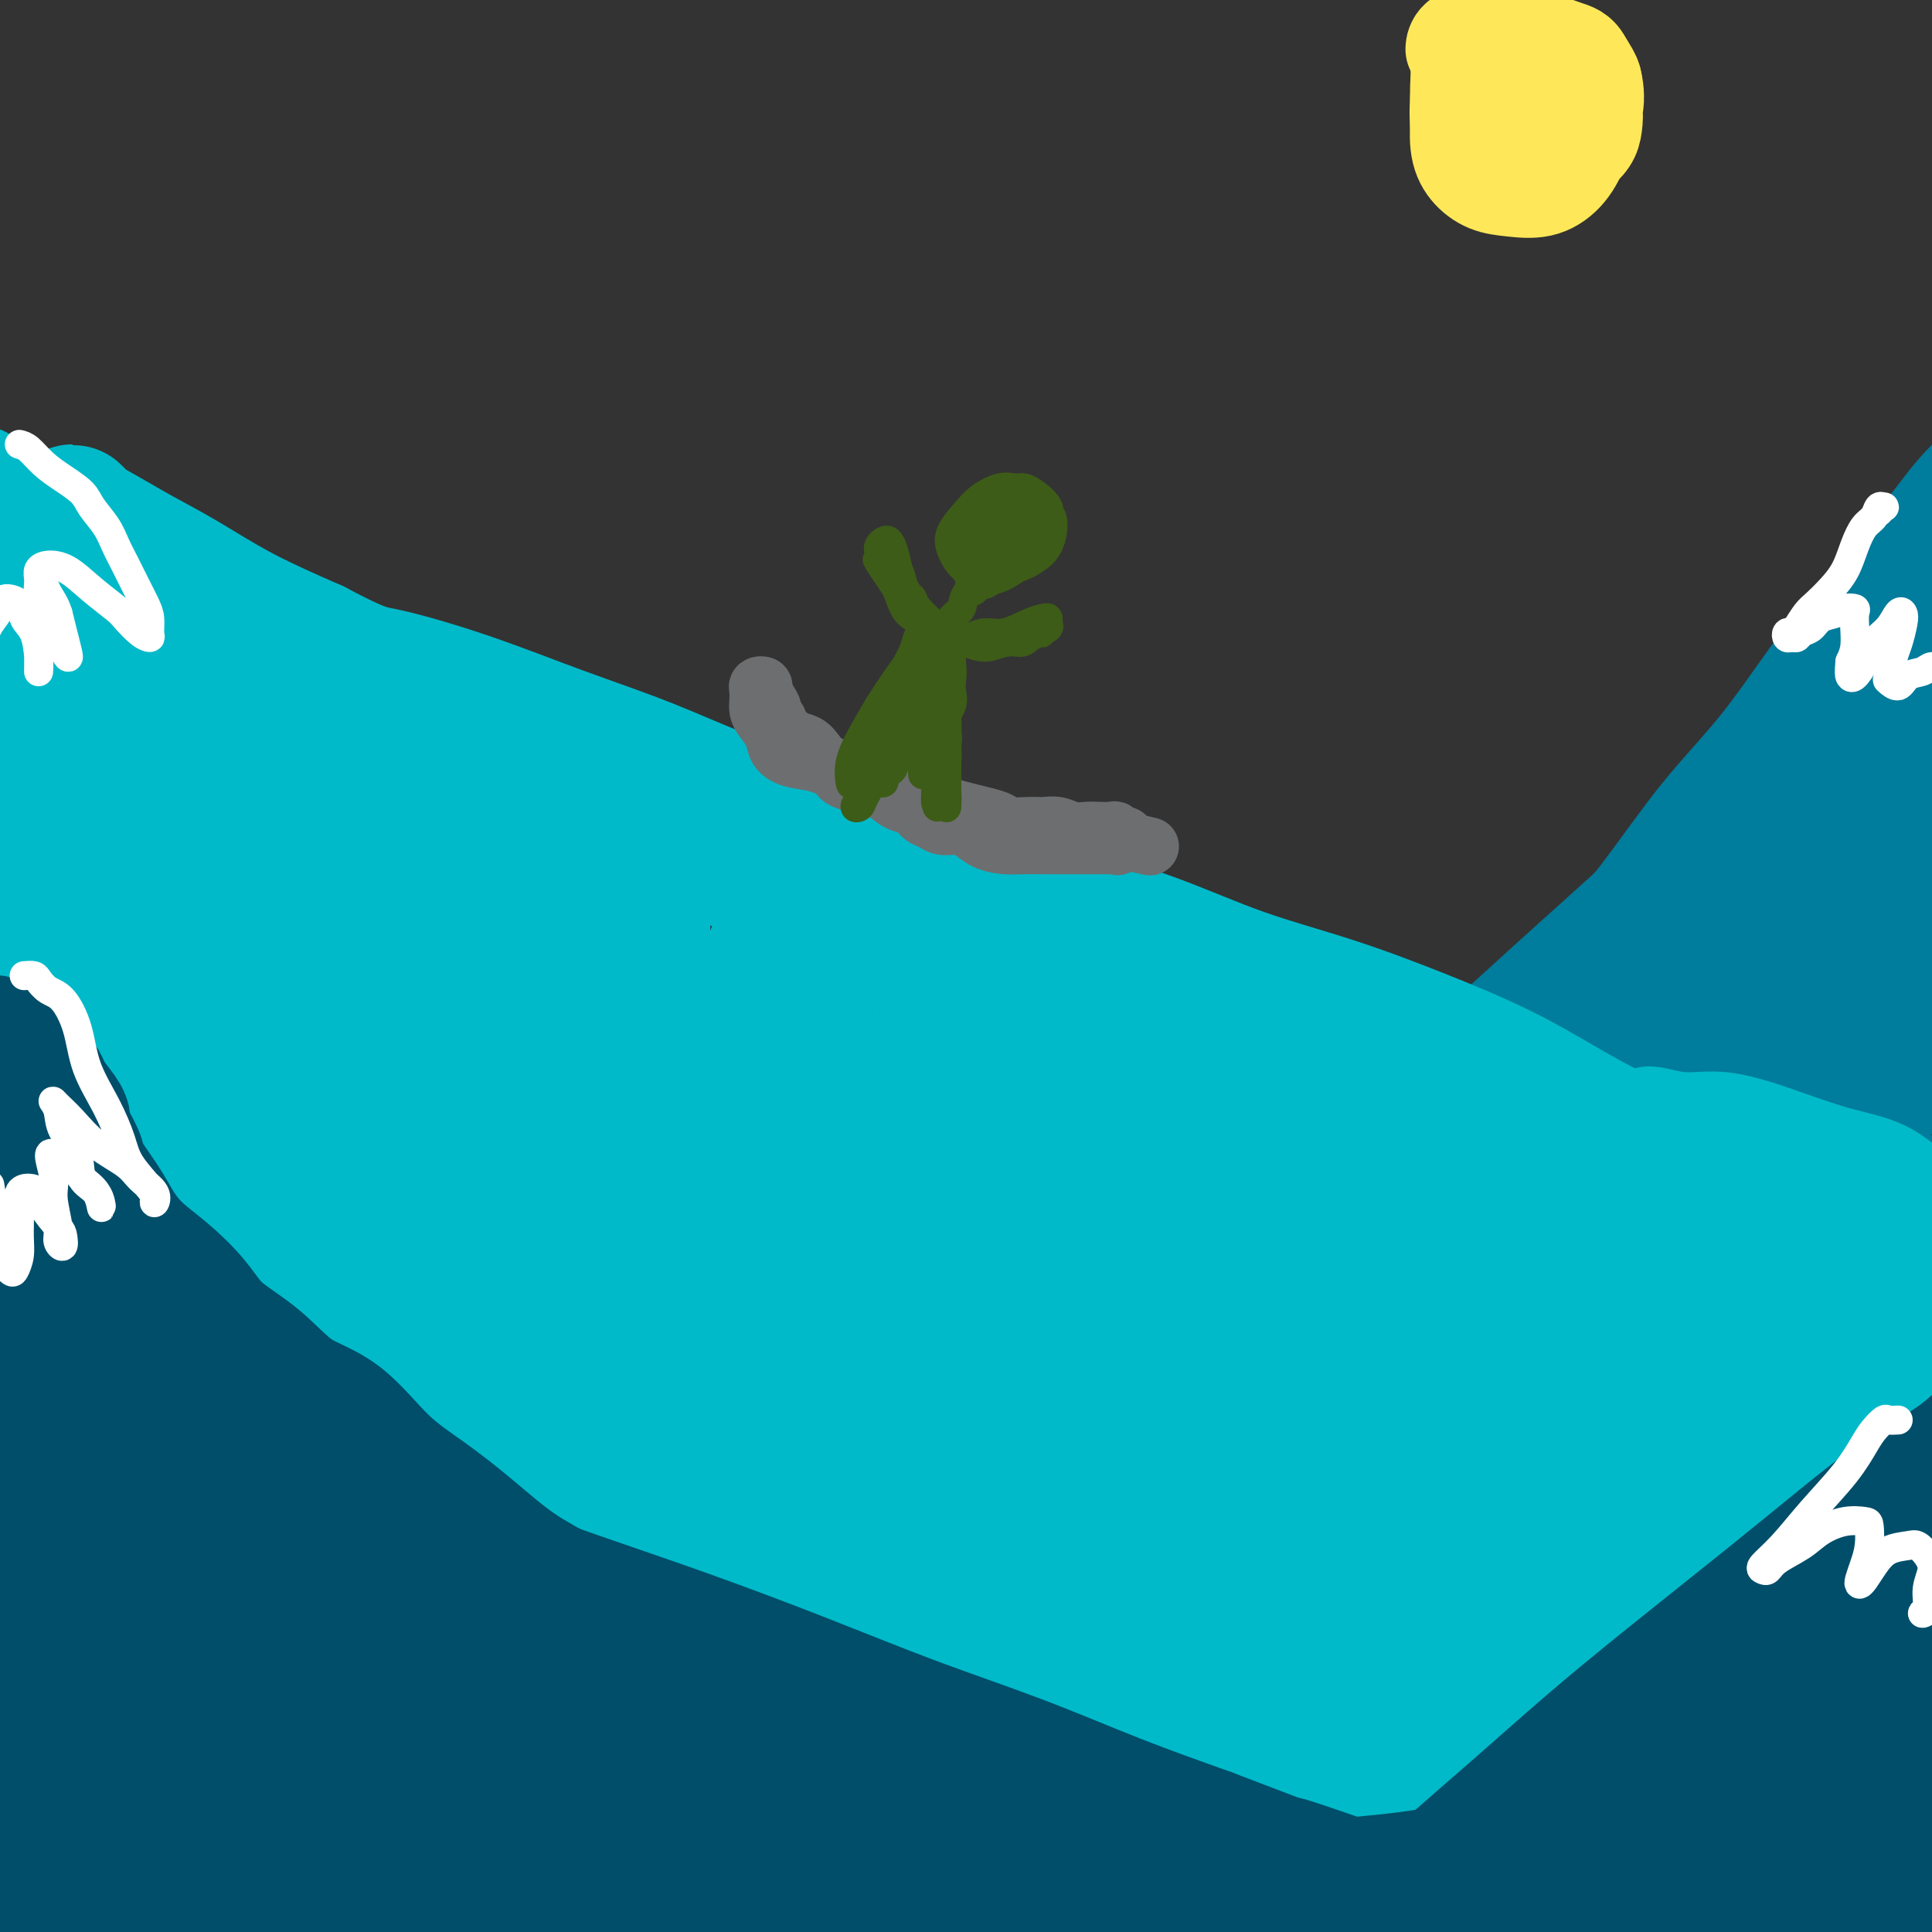 <svg viewBox='0 0 400 400' version='1.1' xmlns='http://www.w3.org/2000/svg' xmlns:xlink='http://www.w3.org/1999/xlink'><rect x="0" y="0" width="400" height="400" fill="#333333" stroke="none"/><g fill='none' stroke='#007C9C' stroke-width='28' stroke-linecap='round' stroke-linejoin='round'><path d='M383,142c-0.356,-0.193 -0.712,-0.385 -1,0c-0.288,0.385 -0.509,1.349 -1,2c-0.491,0.651 -1.254,0.990 -2,2c-0.746,1.010 -1.475,2.692 -2,4c-0.525,1.308 -0.845,2.243 -2,4c-1.155,1.757 -3.145,4.336 -5,7c-1.855,2.664 -3.576,5.412 -6,8c-2.424,2.588 -5.550,5.017 -9,8c-3.450,2.983 -7.223,6.520 -11,10c-3.777,3.480 -7.557,6.903 -11,10c-3.443,3.097 -6.548,5.868 -10,9c-3.452,3.132 -7.250,6.627 -11,10c-3.750,3.373 -7.450,6.626 -12,10c-4.550,3.374 -9.950,6.871 -15,11c-5.050,4.129 -9.751,8.892 -15,13c-5.249,4.108 -11.045,7.562 -16,11c-4.955,3.438 -9.070,6.861 -14,10c-4.930,3.139 -10.675,5.994 -16,9c-5.325,3.006 -10.232,6.163 -15,9c-4.768,2.837 -9.399,5.354 -14,8c-4.601,2.646 -9.174,5.420 -14,8c-4.826,2.580 -9.905,4.966 -15,7c-5.095,2.034 -10.207,3.717 -15,6c-4.793,2.283 -9.268,5.166 -14,7c-4.732,1.834 -9.720,2.620 -14,4c-4.280,1.380 -7.852,3.354 -12,5c-4.148,1.646 -8.872,2.963 -13,4c-4.128,1.037 -7.661,1.794 -11,3c-3.339,1.206 -6.482,2.859 -10,4c-3.518,1.141 -7.409,1.769 -11,3c-3.591,1.231 -6.883,3.066 -10,5c-3.117,1.934 -6.058,3.967 -9,6'/><path d='M47,359c-4.345,2.790 -5.709,4.265 -8,6c-2.291,1.735 -5.509,3.728 -8,6c-2.491,2.272 -4.255,4.822 -6,7c-1.745,2.178 -3.472,3.986 -5,6c-1.528,2.014 -2.855,4.236 -4,6c-1.145,1.764 -2.106,3.071 -3,4c-0.894,0.929 -1.721,1.479 -2,2c-0.279,0.521 -0.010,1.011 0,1c0.010,-0.011 -0.240,-0.523 0,-1c0.240,-0.477 0.970,-0.917 2,-2c1.030,-1.083 2.362,-2.808 4,-5c1.638,-2.192 3.583,-4.852 6,-7c2.417,-2.148 5.306,-3.783 8,-6c2.694,-2.217 5.194,-5.014 9,-8c3.806,-2.986 8.917,-6.160 14,-9c5.083,-2.840 10.137,-5.345 15,-8c4.863,-2.655 9.534,-5.461 15,-8c5.466,-2.539 11.726,-4.811 18,-7c6.274,-2.189 12.562,-4.294 19,-7c6.438,-2.706 13.025,-6.014 20,-9c6.975,-2.986 14.336,-5.652 22,-9c7.664,-3.348 15.630,-7.380 23,-11c7.370,-3.620 14.144,-6.829 21,-10c6.856,-3.171 13.792,-6.303 21,-10c7.208,-3.697 14.687,-7.960 22,-12c7.313,-4.040 14.461,-7.859 21,-12c6.539,-4.141 12.468,-8.604 19,-13c6.532,-4.396 13.669,-8.725 20,-13c6.331,-4.275 11.858,-8.497 17,-13c5.142,-4.503 9.898,-9.287 15,-14c5.102,-4.713 10.551,-9.357 16,-14'/><path d='M358,189c7.198,-6.691 9.691,-9.417 13,-13c3.309,-3.583 7.432,-8.023 11,-12c3.568,-3.977 6.579,-7.492 9,-11c2.421,-3.508 4.252,-7.011 6,-10c1.748,-2.989 3.414,-5.466 5,-8c1.586,-2.534 3.091,-5.125 4,-7c0.909,-1.875 1.223,-3.034 2,-4c0.777,-0.966 2.019,-1.738 3,-2c0.981,-0.262 1.703,-0.012 2,0c0.297,0.012 0.171,-0.214 0,0c-0.171,0.214 -0.387,0.868 0,2c0.387,1.132 1.378,2.743 2,4c0.622,1.257 0.875,2.161 1,4c0.125,1.839 0.122,4.612 0,7c-0.122,2.388 -0.362,4.390 -1,7c-0.638,2.610 -1.675,5.828 -3,9c-1.325,3.172 -2.939,6.300 -5,10c-2.061,3.700 -4.570,7.974 -7,12c-2.430,4.026 -4.782,7.805 -8,12c-3.218,4.195 -7.304,8.807 -12,14c-4.696,5.193 -10.003,10.966 -15,16c-4.997,5.034 -9.685,9.327 -15,14c-5.315,4.673 -11.256,9.726 -18,15c-6.744,5.274 -14.291,10.768 -21,16c-6.709,5.232 -12.579,10.201 -19,15c-6.421,4.799 -13.393,9.428 -21,14c-7.607,4.572 -15.848,9.087 -23,13c-7.152,3.913 -13.216,7.224 -20,11c-6.784,3.776 -14.288,8.017 -22,12c-7.712,3.983 -15.632,7.710 -23,11c-7.368,3.290 -14.184,6.145 -21,9'/><path d='M162,349c-20.522,9.950 -17.327,6.825 -20,7c-2.673,0.175 -11.216,3.650 -18,6c-6.784,2.350 -11.811,3.577 -17,5c-5.189,1.423 -10.540,3.044 -16,5c-5.460,1.956 -11.030,4.248 -16,6c-4.970,1.752 -9.342,2.965 -14,4c-4.658,1.035 -9.604,1.894 -14,3c-4.396,1.106 -8.242,2.459 -12,4c-3.758,1.541 -7.428,3.268 -11,5c-3.572,1.732 -7.046,3.467 -10,5c-2.954,1.533 -5.389,2.863 -7,4c-1.611,1.137 -2.399,2.082 -3,3c-0.601,0.918 -1.014,1.810 -1,2c0.014,0.190 0.455,-0.322 2,0c1.545,0.322 4.194,1.478 7,2c2.806,0.522 5.768,0.409 9,0c3.232,-0.409 6.733,-1.112 11,-2c4.267,-0.888 9.298,-1.959 15,-4c5.702,-2.041 12.074,-5.052 19,-8c6.926,-2.948 14.405,-5.832 22,-10c7.595,-4.168 15.305,-9.619 24,-15c8.695,-5.381 18.376,-10.690 28,-17c9.624,-6.310 19.190,-13.619 29,-20c9.810,-6.381 19.865,-11.832 30,-18c10.135,-6.168 20.351,-13.051 31,-20c10.649,-6.949 21.730,-13.963 32,-20c10.270,-6.037 19.727,-11.098 29,-17c9.273,-5.902 18.362,-12.644 27,-19c8.638,-6.356 16.826,-12.327 24,-18c7.174,-5.673 13.336,-11.050 19,-16c5.664,-4.950 10.832,-9.475 16,-14'/><path d='M377,192c15.844,-12.125 12.454,-8.937 13,-9c0.546,-0.063 5.028,-3.377 7,-5c1.972,-1.623 1.433,-1.555 1,-1c-0.433,0.555 -0.762,1.595 -3,3c-2.238,1.405 -6.387,3.173 -11,6c-4.613,2.827 -9.690,6.711 -16,11c-6.310,4.289 -13.854,8.983 -21,14c-7.146,5.017 -13.896,10.357 -23,17c-9.104,6.643 -20.564,14.589 -32,22c-11.436,7.411 -22.849,14.289 -34,21c-11.151,6.711 -22.041,13.257 -33,20c-10.959,6.743 -21.987,13.682 -33,20c-11.013,6.318 -22.011,12.014 -32,17c-9.989,4.986 -18.969,9.263 -28,14c-9.031,4.737 -18.115,9.933 -26,14c-7.885,4.067 -14.573,7.004 -21,10c-6.427,2.996 -12.594,6.052 -18,9c-5.406,2.948 -10.050,5.788 -14,8c-3.950,2.212 -7.207,3.795 -10,5c-2.793,1.205 -5.124,2.032 -5,2c0.124,-0.032 2.702,-0.923 6,-2c3.298,-1.077 7.316,-2.338 12,-4c4.684,-1.662 10.033,-3.723 16,-6c5.967,-2.277 12.552,-4.770 20,-8c7.448,-3.230 15.758,-7.199 26,-12c10.242,-4.801 22.416,-10.436 34,-16c11.584,-5.564 22.579,-11.058 34,-17c11.421,-5.942 23.267,-12.330 36,-19c12.733,-6.670 26.352,-13.620 39,-21c12.648,-7.380 24.324,-15.190 36,-23'/><path d='M297,262c11.978,-7.232 23.924,-13.811 35,-21c11.076,-7.189 21.283,-14.988 31,-22c9.717,-7.012 18.943,-13.238 27,-19c8.057,-5.762 14.943,-11.060 21,-15c6.057,-3.940 11.285,-6.522 14,-8c2.715,-1.478 2.919,-1.851 3,-2c0.081,-0.149 0.041,-0.075 0,0'/><path d='M392,250c-0.159,-0.150 -0.318,-0.300 -3,1c-2.682,1.300 -7.889,4.051 -14,8c-6.111,3.949 -13.128,9.095 -21,14c-7.872,4.905 -16.598,9.567 -26,15c-9.402,5.433 -19.480,11.637 -31,18c-11.520,6.363 -24.482,12.885 -38,20c-13.518,7.115 -27.593,14.824 -42,23c-14.407,8.176 -29.147,16.818 -43,25c-13.853,8.182 -26.821,15.903 -39,23c-12.179,7.097 -23.571,13.571 -33,19c-9.429,5.429 -16.897,9.812 -23,13c-6.103,3.188 -10.841,5.181 -13,6c-2.159,0.819 -1.737,0.463 0,-1c1.737,-1.463 4.791,-4.032 10,-7c5.209,-2.968 12.573,-6.333 21,-11c8.427,-4.667 17.916,-10.636 28,-16c10.084,-5.364 20.765,-10.125 34,-16c13.235,-5.875 29.026,-12.866 45,-20c15.974,-7.134 32.130,-14.413 48,-22c15.870,-7.587 31.453,-15.484 47,-23c15.547,-7.516 31.057,-14.653 45,-21c13.943,-6.347 26.320,-11.904 37,-17c10.680,-5.096 19.663,-9.732 27,-13c7.337,-3.268 13.027,-5.167 16,-6c2.973,-0.833 3.227,-0.598 0,1c-3.227,1.598 -9.936,4.559 -18,8c-8.064,3.441 -17.483,7.362 -29,12c-11.517,4.638 -25.130,9.991 -40,16c-14.870,6.009 -30.996,12.672 -49,20c-18.004,7.328 -37.886,15.319 -57,24c-19.114,8.681 -37.461,18.052 -54,26c-16.539,7.948 -31.269,14.474 -46,21'/><path d='M131,390c-21.389,9.870 -24.863,11.045 -30,13c-5.137,1.955 -11.939,4.692 -15,5c-3.061,0.308 -2.382,-1.811 0,-4c2.382,-2.189 6.466,-4.448 13,-8c6.534,-3.552 15.518,-8.397 26,-14c10.482,-5.603 22.461,-11.964 36,-18c13.539,-6.036 28.639,-11.745 44,-18c15.361,-6.255 30.984,-13.054 45,-19c14.016,-5.946 26.427,-11.037 37,-15c10.573,-3.963 19.310,-6.796 25,-9c5.690,-2.204 8.332,-3.780 9,-4c0.668,-0.220 -0.639,0.914 -6,3c-5.361,2.086 -14.774,5.124 -26,10c-11.226,4.876 -24.263,11.590 -39,20c-14.737,8.410 -31.173,18.515 -48,29c-16.827,10.485 -34.045,21.351 -47,31c-12.955,9.649 -21.649,18.081 -27,23c-5.351,4.919 -7.361,6.327 -6,7c1.361,0.673 6.091,0.613 14,-2c7.909,-2.613 18.997,-7.779 32,-14c13.003,-6.221 27.920,-13.499 45,-22c17.080,-8.501 36.324,-18.226 54,-27c17.676,-8.774 33.783,-16.597 48,-23c14.217,-6.403 26.545,-11.387 36,-15c9.455,-3.613 16.037,-5.857 19,-7c2.963,-1.143 2.306,-1.186 -1,0c-3.306,1.186 -9.262,3.602 -19,8c-9.738,4.398 -23.260,10.777 -38,18c-14.740,7.223 -30.699,15.291 -47,24c-16.301,8.709 -32.943,18.060 -44,25c-11.057,6.940 -16.528,11.470 -22,16'/><path d='M199,403c-11.416,7.160 -6.957,4.561 -2,3c4.957,-1.561 10.413,-2.084 19,-5c8.587,-2.916 20.305,-8.225 34,-14c13.695,-5.775 29.366,-12.014 47,-19c17.634,-6.986 37.232,-14.718 54,-21c16.768,-6.282 30.707,-11.114 44,-15c13.293,-3.886 25.941,-6.824 31,-8c5.059,-1.176 2.530,-0.588 0,0'/><path d='M353,360c0.007,0.147 0.015,0.293 -4,0c-4.015,-0.293 -12.051,-1.027 -19,0c-6.949,1.027 -12.809,3.813 -19,7c-6.191,3.187 -12.712,6.775 -18,10c-5.288,3.225 -9.344,6.088 -12,9c-2.656,2.912 -3.911,5.875 -4,8c-0.089,2.125 0.989,3.414 4,4c3.011,0.586 7.955,0.471 14,0c6.045,-0.471 13.191,-1.298 22,-3c8.809,-1.702 19.282,-4.279 29,-7c9.718,-2.721 18.683,-5.585 27,-8c8.317,-2.415 15.987,-4.381 22,-7c6.013,-2.619 10.368,-5.892 13,-8c2.632,-2.108 3.539,-3.053 3,-4c-0.539,-0.947 -2.526,-1.898 -7,-3c-4.474,-1.102 -11.436,-2.356 -19,-2c-7.564,0.356 -15.730,2.321 -25,5c-9.270,2.679 -19.643,6.073 -30,10c-10.357,3.927 -20.696,8.389 -28,12c-7.304,3.611 -11.572,6.372 -15,9c-3.428,2.628 -6.017,5.123 -7,7c-0.983,1.877 -0.358,3.135 2,4c2.358,0.865 6.451,1.337 12,1c5.549,-0.337 12.553,-1.482 21,-3c8.447,-1.518 18.338,-3.410 28,-6c9.662,-2.590 19.094,-5.877 27,-9c7.906,-3.123 14.284,-6.082 19,-9c4.716,-2.918 7.769,-5.796 9,-8c1.231,-2.204 0.639,-3.735 -2,-5c-2.639,-1.265 -7.326,-2.264 -14,-3c-6.674,-0.736 -15.335,-1.210 -25,0c-9.665,1.210 -20.332,4.105 -31,7'/><path d='M326,368c-11.135,2.924 -23.473,6.734 -35,11c-11.527,4.266 -22.242,8.988 -31,13c-8.758,4.012 -15.560,7.312 -20,10c-4.440,2.688 -6.520,4.762 -7,6c-0.480,1.238 0.638,1.638 4,2c3.362,0.362 8.968,0.685 16,0c7.032,-0.685 15.491,-2.380 25,-4c9.509,-1.620 20.067,-3.167 31,-5c10.933,-1.833 22.241,-3.952 33,-6c10.759,-2.048 20.970,-4.025 30,-6c9.030,-1.975 16.878,-3.950 23,-5c6.122,-1.050 10.517,-1.177 13,-2c2.483,-0.823 3.053,-2.343 2,-3c-1.053,-0.657 -3.728,-0.450 -8,0c-4.272,0.450 -10.142,1.145 -17,3c-6.858,1.855 -14.705,4.871 -23,8c-8.295,3.129 -17.037,6.371 -23,9c-5.963,2.629 -9.148,4.645 -11,6c-1.852,1.355 -2.372,2.049 -1,2c1.372,-0.049 4.635,-0.841 9,-2c4.365,-1.159 9.831,-2.684 16,-5c6.169,-2.316 13.042,-5.422 21,-9c7.958,-3.578 17.003,-7.629 24,-11c6.997,-3.371 11.947,-6.061 16,-8c4.053,-1.939 7.210,-3.127 9,-4c1.790,-0.873 2.213,-1.432 1,-1c-1.213,0.432 -4.063,1.856 -8,4c-3.937,2.144 -8.963,5.008 -14,8c-5.037,2.992 -10.087,6.113 -15,9c-4.913,2.887 -9.689,5.539 -12,7c-2.311,1.461 -2.155,1.730 -2,2'/><path d='M372,397c-7.188,4.213 -0.158,0.245 4,-3c4.158,-3.245 5.443,-5.768 8,-9c2.557,-3.232 6.385,-7.171 10,-12c3.615,-4.829 7.016,-10.546 9,-15c1.984,-4.454 2.551,-7.645 3,-10c0.449,-2.355 0.779,-3.875 0,-5c-0.779,-1.125 -2.669,-1.854 -5,-2c-2.331,-0.146 -5.104,0.292 -8,1c-2.896,0.708 -5.914,1.685 -9,3c-3.086,1.315 -6.239,2.967 -8,4c-1.761,1.033 -2.129,1.446 -2,1c0.129,-0.446 0.755,-1.749 3,-4c2.245,-2.251 6.110,-5.448 10,-9c3.890,-3.552 7.804,-7.459 11,-11c3.196,-3.541 5.674,-6.717 7,-9c1.326,-2.283 1.500,-3.674 1,-4c-0.500,-0.326 -1.676,0.411 -4,1c-2.324,0.589 -5.797,1.028 -10,3c-4.203,1.972 -9.136,5.476 -14,8c-4.864,2.524 -9.658,4.068 -13,5c-3.342,0.932 -5.232,1.251 -5,0c0.232,-1.251 2.585,-4.074 6,-8c3.415,-3.926 7.892,-8.956 13,-14c5.108,-5.044 10.848,-10.103 16,-15c5.152,-4.897 9.718,-9.631 12,-12c2.282,-2.369 2.281,-2.374 2,-2c-0.281,0.374 -0.840,1.125 -3,3c-2.160,1.875 -5.919,4.874 -10,8c-4.081,3.126 -8.483,6.380 -14,10c-5.517,3.620 -12.148,7.606 -17,10c-4.852,2.394 -7.926,3.197 -11,4'/><path d='M354,314c-4.857,1.786 -3.000,-0.748 -1,-4c2.000,-3.252 4.142,-7.222 8,-13c3.858,-5.778 9.433,-13.365 15,-20c5.567,-6.635 11.127,-12.317 15,-17c3.873,-4.683 6.059,-8.367 7,-10c0.941,-1.633 0.638,-1.214 -1,0c-1.638,1.214 -4.611,3.223 -8,6c-3.389,2.777 -7.193,6.324 -13,11c-5.807,4.676 -13.618,10.483 -21,16c-7.382,5.517 -14.336,10.745 -19,14c-4.664,3.255 -7.037,4.536 -8,4c-0.963,-0.536 -0.514,-2.891 2,-7c2.514,-4.109 7.095,-9.974 13,-17c5.905,-7.026 13.133,-15.214 21,-24c7.867,-8.786 16.372,-18.172 23,-25c6.628,-6.828 11.380,-11.099 14,-14c2.620,-2.901 3.107,-4.434 2,-4c-1.107,0.434 -3.807,2.834 -8,6c-4.193,3.166 -9.878,7.096 -16,12c-6.122,4.904 -12.680,10.780 -21,18c-8.320,7.220 -18.402,15.783 -27,23c-8.598,7.217 -15.712,13.088 -20,17c-4.288,3.912 -5.751,5.864 -6,6c-0.249,0.136 0.715,-1.546 4,-5c3.285,-3.454 8.892,-8.682 15,-15c6.108,-6.318 12.718,-13.726 21,-22c8.282,-8.274 18.236,-17.413 26,-25c7.764,-7.587 13.339,-13.621 18,-19c4.661,-5.379 8.409,-10.102 11,-13c2.591,-2.898 4.026,-3.971 4,-4c-0.026,-0.029 -1.513,0.985 -3,2'/><path d='M401,191c-1.936,1.531 -5.275,4.359 -10,8c-4.725,3.641 -10.836,8.094 -17,13c-6.164,4.906 -12.379,10.264 -18,15c-5.621,4.736 -10.646,8.850 -13,10c-2.354,1.150 -2.037,-0.662 -1,-3c1.037,-2.338 2.792,-5.201 6,-10c3.208,-4.799 7.868,-11.534 13,-18c5.132,-6.466 10.737,-12.664 16,-19c5.263,-6.336 10.185,-12.810 14,-18c3.815,-5.190 6.523,-9.096 9,-13c2.477,-3.904 4.724,-7.805 6,-11c1.276,-3.195 1.580,-5.685 2,-8c0.420,-2.315 0.957,-4.456 1,-6c0.043,-1.544 -0.408,-2.490 -1,-3c-0.592,-0.510 -1.326,-0.584 -2,-1c-0.674,-0.416 -1.290,-1.173 -2,-2c-0.710,-0.827 -1.515,-1.725 -2,-2c-0.485,-0.275 -0.652,0.074 -1,0c-0.348,-0.074 -0.879,-0.569 -1,-1c-0.121,-0.431 0.169,-0.796 0,-1c-0.169,-0.204 -0.795,-0.247 -1,0c-0.205,0.247 0.011,0.782 0,1c-0.011,0.218 -0.249,0.118 -1,1c-0.751,0.882 -2.015,2.746 -3,4c-0.985,1.254 -1.689,1.897 -3,4c-1.311,2.103 -3.228,5.667 -5,9c-1.772,3.333 -3.400,6.436 -5,9c-1.600,2.564 -3.171,4.590 -4,6c-0.829,1.410 -0.914,2.205 -1,3'/><path d='M377,158c-3.568,5.803 -0.989,1.809 0,0c0.989,-1.809 0.388,-1.435 1,-2c0.612,-0.565 2.435,-2.071 4,-4c1.565,-1.929 2.870,-4.283 5,-7c2.130,-2.717 5.086,-5.798 8,-9c2.914,-3.202 5.786,-6.525 8,-10c2.214,-3.475 3.770,-7.102 5,-10c1.230,-2.898 2.133,-5.067 3,-7c0.867,-1.933 1.698,-3.630 2,-5c0.302,-1.370 0.075,-2.411 0,-3c-0.075,-0.589 0.003,-0.725 0,-1c-0.003,-0.275 -0.086,-0.691 -1,0c-0.914,0.691 -2.659,2.487 -4,4c-1.341,1.513 -2.279,2.741 -4,5c-1.721,2.259 -4.227,5.548 -7,9c-2.773,3.452 -5.814,7.067 -9,11c-3.186,3.933 -6.516,8.186 -10,13c-3.484,4.814 -7.122,10.191 -11,15c-3.878,4.809 -7.996,9.051 -12,14c-4.004,4.949 -7.893,10.604 -12,16c-4.107,5.396 -8.431,10.531 -13,16c-4.569,5.469 -9.384,11.270 -14,17c-4.616,5.730 -9.033,11.388 -14,17c-4.967,5.612 -10.483,11.179 -16,17c-5.517,5.821 -11.034,11.898 -17,18c-5.966,6.102 -12.382,12.229 -19,18c-6.618,5.771 -13.439,11.184 -21,17c-7.561,5.816 -15.862,12.033 -25,18c-9.138,5.967 -19.114,11.683 -31,19c-11.886,7.317 -25.682,16.233 -33,21c-7.318,4.767 -8.159,5.383 -9,6'/><path d='M131,371c-12.167,7.667 -6.083,3.833 0,0'/></g>
<g fill='none' stroke='#00BAC9' stroke-width='28' stroke-linecap='round' stroke-linejoin='round'><path d='M371,244c-0.970,-0.004 -1.940,-0.007 -4,0c-2.060,0.007 -5.208,0.025 -8,0c-2.792,-0.025 -5.226,-0.092 -8,0c-2.774,0.092 -5.889,0.343 -9,0c-3.111,-0.343 -6.219,-1.281 -10,-2c-3.781,-0.719 -8.237,-1.220 -13,-2c-4.763,-0.780 -9.833,-1.840 -15,-3c-5.167,-1.160 -10.429,-2.420 -16,-4c-5.571,-1.580 -11.450,-3.479 -17,-5c-5.550,-1.521 -10.772,-2.662 -16,-4c-5.228,-1.338 -10.461,-2.872 -16,-5c-5.539,-2.128 -11.383,-4.849 -17,-7c-5.617,-2.151 -11.006,-3.732 -16,-6c-4.994,-2.268 -9.594,-5.225 -15,-8c-5.406,-2.775 -11.619,-5.370 -17,-8c-5.381,-2.630 -9.930,-5.295 -15,-8c-5.070,-2.705 -10.661,-5.450 -16,-8c-5.339,-2.550 -10.425,-4.904 -15,-7c-4.575,-2.096 -8.640,-3.935 -13,-6c-4.360,-2.065 -9.014,-4.355 -13,-6c-3.986,-1.645 -7.305,-2.645 -11,-4c-3.695,-1.355 -7.767,-3.065 -11,-5c-3.233,-1.935 -5.626,-4.096 -9,-6c-3.374,-1.904 -7.728,-3.550 -11,-5c-3.272,-1.450 -5.462,-2.705 -8,-4c-2.538,-1.295 -5.424,-2.631 -8,-4c-2.576,-1.369 -4.844,-2.771 -7,-4c-2.156,-1.229 -4.202,-2.285 -6,-3c-1.798,-0.715 -3.348,-1.089 -5,-2c-1.652,-0.911 -3.406,-2.361 -5,-3c-1.594,-0.639 -3.027,-0.468 -4,0c-0.973,0.468 -1.487,1.234 -2,2'/><path d='M15,117c-1.445,0.895 -2.057,2.132 -3,4c-0.943,1.868 -2.218,4.366 -3,7c-0.782,2.634 -1.072,5.404 -2,9c-0.928,3.596 -2.494,8.017 -3,13c-0.506,4.983 0.046,10.527 0,17c-0.046,6.473 -0.691,13.876 -1,22c-0.309,8.124 -0.281,16.971 0,25c0.281,8.029 0.815,15.240 1,23c0.185,7.760 0.020,16.068 0,25c-0.020,8.932 0.106,18.489 0,28c-0.106,9.511 -0.444,18.976 0,28c0.444,9.024 1.669,17.606 3,26c1.331,8.394 2.769,16.601 4,23c1.231,6.399 2.257,10.992 4,15c1.743,4.008 4.205,7.432 6,9c1.795,1.568 2.924,1.280 4,0c1.076,-1.280 2.100,-3.554 3,-7c0.900,-3.446 1.677,-8.066 2,-15c0.323,-6.934 0.193,-16.182 0,-25c-0.193,-8.818 -0.448,-17.206 -1,-27c-0.552,-9.794 -1.399,-20.994 -2,-32c-0.601,-11.006 -0.954,-21.819 -1,-32c-0.046,-10.181 0.215,-19.731 0,-29c-0.215,-9.269 -0.905,-18.256 -1,-27c-0.095,-8.744 0.404,-17.245 1,-23c0.596,-5.755 1.287,-8.766 2,-12c0.713,-3.234 1.448,-6.693 2,-9c0.552,-2.307 0.921,-3.464 1,-4c0.079,-0.536 -0.133,-0.452 0,0c0.133,0.452 0.609,1.272 1,4c0.391,2.728 0.695,7.364 1,12'/><path d='M33,165c0.099,5.710 -0.655,11.984 -1,19c-0.345,7.016 -0.282,14.772 -1,26c-0.718,11.228 -2.218,25.928 -3,40c-0.782,14.072 -0.848,27.516 -1,41c-0.152,13.484 -0.392,27.007 0,40c0.392,12.993 1.415,25.455 2,35c0.585,9.545 0.732,16.171 1,21c0.268,4.829 0.658,7.859 1,8c0.342,0.141 0.636,-2.607 0,-7c-0.636,-4.393 -2.201,-10.432 -3,-19c-0.799,-8.568 -0.833,-19.664 -1,-32c-0.167,-12.336 -0.468,-25.912 0,-40c0.468,-14.088 1.704,-28.687 2,-41c0.296,-12.313 -0.348,-22.340 -1,-32c-0.652,-9.660 -1.311,-18.952 -2,-27c-0.689,-8.048 -1.408,-14.851 -2,-22c-0.592,-7.149 -1.059,-14.644 -2,-21c-0.941,-6.356 -2.357,-11.573 -4,-16c-1.643,-4.427 -3.512,-8.064 -5,-11c-1.488,-2.936 -2.595,-5.172 -4,-7c-1.405,-1.828 -3.108,-3.247 -4,-4c-0.892,-0.753 -0.973,-0.839 -1,-1c-0.027,-0.161 -0.001,-0.398 0,-1c0.001,-0.602 -0.025,-1.568 0,-2c0.025,-0.432 0.101,-0.328 0,0c-0.101,0.328 -0.378,0.881 0,1c0.378,0.119 1.411,-0.195 2,0c0.589,0.195 0.736,0.899 1,1c0.264,0.101 0.647,-0.400 1,0c0.353,0.400 0.677,1.700 1,3'/><path d='M9,117c0.761,1.130 0.164,1.455 0,2c-0.164,0.545 0.104,1.309 0,2c-0.104,0.691 -0.581,1.310 -1,1c-0.419,-0.310 -0.780,-1.549 -2,-3c-1.220,-1.451 -3.301,-3.115 -5,-5c-1.699,-1.885 -3.018,-3.991 -4,-6c-0.982,-2.009 -1.626,-3.920 -2,-5c-0.374,-1.080 -0.476,-1.327 0,-1c0.476,0.327 1.530,1.229 3,2c1.470,0.771 3.357,1.410 5,3c1.643,1.590 3.041,4.130 5,6c1.959,1.870 4.480,3.069 7,5c2.520,1.931 5.040,4.594 7,7c1.960,2.406 3.360,4.556 5,6c1.640,1.444 3.521,2.181 5,3c1.479,0.819 2.555,1.722 4,2c1.445,0.278 3.260,-0.067 4,-1c0.740,-0.933 0.406,-2.455 0,-4c-0.406,-1.545 -0.885,-3.113 -2,-5c-1.115,-1.887 -2.868,-4.094 -5,-6c-2.132,-1.906 -4.644,-3.510 -7,-5c-2.356,-1.490 -4.555,-2.864 -6,-4c-1.445,-1.136 -2.137,-2.034 -3,-3c-0.863,-0.966 -1.899,-2.001 -2,-2c-0.101,0.001 0.731,1.036 2,2c1.269,0.964 2.975,1.855 5,3c2.025,1.145 4.367,2.544 7,4c2.633,1.456 5.555,2.969 9,5c3.445,2.031 7.413,4.580 12,7c4.587,2.420 9.794,4.710 15,7'/><path d='M65,134c10.345,5.478 11.207,5.174 15,6c3.793,0.826 10.516,2.781 17,5c6.484,2.219 12.728,4.702 19,7c6.272,2.298 12.572,4.412 19,7c6.428,2.588 12.984,5.649 20,8c7.016,2.351 14.492,3.993 22,6c7.508,2.007 15.048,4.379 22,7c6.952,2.621 13.316,5.489 20,8c6.684,2.511 13.687,4.664 20,7c6.313,2.336 11.934,4.856 18,7c6.066,2.144 12.577,3.911 19,6c6.423,2.089 12.759,4.499 19,7c6.241,2.501 12.386,5.092 18,8c5.614,2.908 10.698,6.131 16,9c5.302,2.869 10.824,5.383 16,8c5.176,2.617 10.007,5.338 15,8c4.993,2.662 10.147,5.264 15,8c4.853,2.736 9.406,5.606 14,9c4.594,3.394 9.228,7.313 13,11c3.772,3.687 6.681,7.143 10,11c3.319,3.857 7.047,8.115 10,11c2.953,2.885 5.129,4.396 6,5c0.871,0.604 0.435,0.302 0,0'/><path d='M69,157c-0.862,0.971 -1.724,1.943 -3,6c-1.276,4.057 -2.966,11.201 -4,20c-1.034,8.799 -1.413,19.254 -2,30c-0.587,10.746 -1.384,21.782 -2,33c-0.616,11.218 -1.051,22.617 -1,33c0.051,10.383 0.589,19.748 1,27c0.411,7.252 0.695,12.390 1,16c0.305,3.610 0.630,5.691 1,6c0.370,0.309 0.786,-1.155 1,-5c0.214,-3.845 0.227,-10.071 0,-19c-0.227,-8.929 -0.695,-20.562 -1,-32c-0.305,-11.438 -0.447,-22.682 -1,-35c-0.553,-12.318 -1.518,-25.709 -2,-38c-0.482,-12.291 -0.480,-23.483 -1,-32c-0.520,-8.517 -1.562,-14.359 -2,-18c-0.438,-3.641 -0.274,-5.081 -1,-5c-0.726,0.081 -2.344,1.681 -4,5c-1.656,3.319 -3.351,8.355 -5,15c-1.649,6.645 -3.252,14.899 -5,25c-1.748,10.101 -3.641,22.049 -5,35c-1.359,12.951 -2.185,26.905 -2,42c0.185,15.095 1.381,31.332 3,46c1.619,14.668 3.661,27.767 6,39c2.339,11.233 4.976,20.600 7,27c2.024,6.400 3.434,9.834 5,12c1.566,2.166 3.287,3.065 5,2c1.713,-1.065 3.418,-4.092 4,-10c0.582,-5.908 0.043,-14.696 0,-26c-0.043,-11.304 0.411,-25.123 1,-40c0.589,-14.877 1.312,-30.813 2,-48c0.688,-17.187 1.339,-35.625 3,-51c1.661,-15.375 4.330,-27.688 7,-40'/><path d='M75,177c1.929,-9.661 3.250,-13.813 4,-15c0.750,-1.187 0.929,0.590 0,6c-0.929,5.410 -2.967,14.453 -5,25c-2.033,10.547 -4.060,22.600 -6,35c-1.940,12.400 -3.792,25.149 -5,41c-1.208,15.851 -1.771,34.805 -2,51c-0.229,16.195 -0.124,29.629 1,42c1.124,12.371 3.267,23.677 5,31c1.733,7.323 3.056,10.663 4,11c0.944,0.337 1.507,-2.330 2,-8c0.493,-5.670 0.914,-14.344 1,-27c0.086,-12.656 -0.163,-29.292 0,-47c0.163,-17.708 0.737,-36.486 3,-55c2.263,-18.514 6.216,-36.763 10,-51c3.784,-14.237 7.398,-24.461 10,-31c2.602,-6.539 4.190,-9.393 5,-10c0.810,-0.607 0.841,1.033 1,5c0.159,3.967 0.446,10.260 0,19c-0.446,8.740 -1.626,19.928 -3,33c-1.374,13.072 -2.944,28.030 -4,45c-1.056,16.970 -1.599,35.952 -2,52c-0.401,16.048 -0.660,29.163 0,41c0.660,11.837 2.239,22.397 3,30c0.761,7.603 0.704,12.250 1,14c0.296,1.750 0.944,0.605 1,-4c0.056,-4.605 -0.479,-12.669 -1,-24c-0.521,-11.331 -1.029,-25.928 -1,-42c0.029,-16.072 0.595,-33.617 3,-51c2.405,-17.383 6.647,-34.603 11,-48c4.353,-13.397 8.815,-22.971 12,-29c3.185,-6.029 5.092,-8.515 7,-11'/><path d='M130,205c3.949,-6.866 4.320,-4.031 5,-2c0.680,2.031 1.668,3.257 2,8c0.332,4.743 0.009,13.001 0,23c-0.009,9.999 0.296,21.737 0,36c-0.296,14.263 -1.191,31.049 -2,46c-0.809,14.951 -1.530,28.066 -2,40c-0.470,11.934 -0.690,22.687 -1,31c-0.310,8.313 -0.712,14.187 -1,17c-0.288,2.813 -0.464,2.564 -1,-1c-0.536,-3.564 -1.432,-10.442 -2,-22c-0.568,-11.558 -0.809,-27.796 0,-45c0.809,-17.204 2.667,-35.376 6,-53c3.333,-17.624 8.142,-34.701 13,-48c4.858,-13.299 9.764,-22.818 13,-28c3.236,-5.182 4.802,-6.025 6,-5c1.198,1.025 2.028,3.917 2,10c-0.028,6.083 -0.915,15.355 -2,26c-1.085,10.645 -2.367,22.661 -4,36c-1.633,13.339 -3.618,28.001 -5,43c-1.382,14.999 -2.163,30.334 -3,43c-0.837,12.666 -1.731,22.663 -2,30c-0.269,7.337 0.086,12.016 0,14c-0.086,1.984 -0.615,1.275 -1,-4c-0.385,-5.275 -0.626,-15.117 -1,-28c-0.374,-12.883 -0.880,-28.807 1,-47c1.880,-18.193 6.146,-38.653 11,-54c4.854,-15.347 10.295,-25.579 15,-33c4.705,-7.421 8.673,-12.030 12,-15c3.327,-2.970 6.011,-4.300 8,-4c1.989,0.300 3.283,2.228 4,7c0.717,4.772 0.859,12.386 1,20'/><path d='M202,246c-0.169,8.197 -1.093,18.689 -2,31c-0.907,12.311 -1.798,26.440 -3,40c-1.202,13.560 -2.716,26.550 -4,38c-1.284,11.450 -2.337,21.360 -3,27c-0.663,5.640 -0.937,7.009 -1,7c-0.063,-0.009 0.085,-1.394 0,-8c-0.085,-6.606 -0.404,-18.431 0,-32c0.404,-13.569 1.531,-28.883 5,-46c3.469,-17.117 9.280,-36.038 15,-50c5.720,-13.962 11.350,-22.966 15,-28c3.650,-5.034 5.319,-6.100 7,-6c1.681,0.100 3.375,1.365 4,5c0.625,3.635 0.180,9.641 -1,17c-1.180,7.359 -3.094,16.069 -5,27c-1.906,10.931 -3.804,24.081 -6,38c-2.196,13.919 -4.690,28.608 -6,41c-1.310,12.392 -1.436,22.486 -2,30c-0.564,7.514 -1.566,12.447 -2,15c-0.434,2.553 -0.299,2.727 0,-1c0.299,-3.727 0.764,-11.354 2,-21c1.236,-9.646 3.244,-21.312 6,-37c2.756,-15.688 6.261,-35.399 11,-51c4.739,-15.601 10.712,-27.092 16,-35c5.288,-7.908 9.890,-12.233 13,-14c3.110,-1.767 4.726,-0.975 6,2c1.274,2.975 2.206,8.134 2,15c-0.206,6.866 -1.550,15.439 -3,26c-1.450,10.561 -3.007,23.109 -5,37c-1.993,13.891 -4.421,29.124 -6,43c-1.579,13.876 -2.308,26.393 -3,36c-0.692,9.607 -1.346,16.303 -2,23'/><path d='M250,415c-3.030,26.482 -1.107,10.188 0,2c1.107,-8.188 1.396,-8.268 2,-16c0.604,-7.732 1.523,-23.114 3,-39c1.477,-15.886 3.512,-32.276 8,-49c4.488,-16.724 11.428,-33.784 17,-45c5.572,-11.216 9.777,-16.589 13,-20c3.223,-3.411 5.464,-4.859 7,-5c1.536,-0.141 2.365,1.025 3,4c0.635,2.975 1.074,7.760 1,14c-0.074,6.240 -0.661,13.934 -2,23c-1.339,9.066 -3.429,19.503 -5,31c-1.571,11.497 -2.623,24.052 -4,35c-1.377,10.948 -3.078,20.288 -4,28c-0.922,7.712 -1.066,13.795 -1,17c0.066,3.205 0.341,3.531 1,0c0.659,-3.531 1.702,-10.918 3,-21c1.298,-10.082 2.851,-22.860 6,-38c3.149,-15.140 7.894,-32.643 13,-46c5.106,-13.357 10.571,-22.567 15,-29c4.429,-6.433 7.821,-10.090 10,-11c2.179,-0.910 3.146,0.925 4,4c0.854,3.075 1.596,7.389 1,14c-0.596,6.611 -2.531,15.520 -4,26c-1.469,10.480 -2.474,22.530 -4,35c-1.526,12.470 -3.574,25.360 -5,37c-1.426,11.640 -2.230,22.031 -3,29c-0.770,6.969 -1.505,10.517 -2,12c-0.495,1.483 -0.751,0.903 -1,-3c-0.249,-3.903 -0.490,-11.128 0,-22c0.490,-10.872 1.711,-25.392 4,-40c2.289,-14.608 5.644,-29.304 9,-44'/><path d='M335,298c3.707,-12.924 8.474,-23.235 12,-30c3.526,-6.765 5.811,-9.985 8,-11c2.189,-1.015 4.283,0.174 5,3c0.717,2.826 0.059,7.290 0,14c-0.059,6.710 0.482,15.665 0,25c-0.482,9.335 -1.986,19.049 -3,30c-1.014,10.951 -1.536,23.137 -2,34c-0.464,10.863 -0.869,20.402 -1,27c-0.131,6.598 0.014,10.255 0,12c-0.014,1.745 -0.185,1.579 0,-3c0.185,-4.579 0.727,-13.571 1,-24c0.273,-10.429 0.276,-22.296 2,-37c1.724,-14.704 5.169,-32.244 9,-45c3.831,-12.756 8.047,-20.726 11,-25c2.953,-4.274 4.643,-4.850 6,-5c1.357,-0.150 2.382,0.128 3,3c0.618,2.872 0.830,8.339 1,15c0.170,6.661 0.298,14.514 0,24c-0.298,9.486 -1.021,20.603 -2,32c-0.979,11.397 -2.215,23.072 -3,33c-0.785,9.928 -1.119,18.107 -2,24c-0.881,5.893 -2.309,9.500 -3,11c-0.691,1.500 -0.646,0.895 -1,-3c-0.354,-3.895 -1.107,-11.078 -1,-20c0.107,-8.922 1.075,-19.581 3,-31c1.925,-11.419 4.807,-23.598 8,-31c3.193,-7.402 6.695,-10.028 9,-11c2.305,-0.972 3.412,-0.292 4,2c0.588,2.292 0.658,6.194 1,11c0.342,4.806 0.955,10.516 1,17c0.045,6.484 -0.477,13.742 -1,21'/><path d='M400,360c-0.614,11.868 -2.650,17.038 -4,22c-1.350,4.962 -2.016,9.717 -3,13c-0.984,3.283 -2.288,5.093 -4,3c-1.712,-2.093 -3.832,-8.089 -6,-16c-2.168,-7.911 -4.384,-17.738 -6,-31c-1.616,-13.262 -2.631,-29.958 -2,-44c0.631,-14.042 2.907,-25.430 4,-31c1.093,-5.570 1.001,-5.323 0,-4c-1.001,1.323 -2.912,3.723 -5,9c-2.088,5.277 -4.351,13.432 -7,22c-2.649,8.568 -5.682,17.549 -9,28c-3.318,10.451 -6.921,22.373 -10,32c-3.079,9.627 -5.635,16.959 -8,22c-2.365,5.041 -4.539,7.790 -7,8c-2.461,0.210 -5.210,-2.118 -8,-8c-2.790,-5.882 -5.620,-15.319 -8,-27c-2.380,-11.681 -4.310,-25.605 -5,-39c-0.690,-13.395 -0.139,-26.259 0,-34c0.139,-7.741 -0.134,-10.357 -1,-11c-0.866,-0.643 -2.325,0.689 -4,4c-1.675,3.311 -3.566,8.601 -6,16c-2.434,7.399 -5.411,16.908 -8,27c-2.589,10.092 -4.788,20.765 -7,30c-2.212,9.235 -4.435,17.030 -6,23c-1.565,5.970 -2.472,10.116 -3,12c-0.528,1.884 -0.677,1.507 -1,-2c-0.323,-3.507 -0.818,-10.144 -1,-20c-0.182,-9.856 -0.049,-22.930 0,-37c0.049,-14.070 0.013,-29.134 1,-42c0.987,-12.866 2.996,-23.533 3,-25c0.004,-1.467 -1.998,6.267 -4,14'/><path d='M275,274c-1.944,6.721 -4.804,16.523 -7,27c-2.196,10.477 -3.728,21.628 -6,33c-2.272,11.372 -5.284,22.965 -7,33c-1.716,10.035 -2.136,18.511 -3,24c-0.864,5.489 -2.173,7.991 -3,8c-0.827,0.009 -1.171,-2.473 -2,-9c-0.829,-6.527 -2.142,-17.098 -3,-30c-0.858,-12.902 -1.260,-28.137 -1,-44c0.260,-15.863 1.181,-32.356 3,-44c1.819,-11.644 4.535,-18.439 6,-21c1.465,-2.561 1.680,-0.888 1,3c-0.680,3.888 -2.255,9.990 -4,18c-1.745,8.010 -3.659,17.927 -6,29c-2.341,11.073 -5.108,23.301 -8,36c-2.892,12.699 -5.907,25.868 -8,37c-2.093,11.132 -3.262,20.228 -4,26c-0.738,5.772 -1.045,8.220 -2,8c-0.955,-0.220 -2.557,-3.107 -4,-11c-1.443,-7.893 -2.728,-20.791 -4,-37c-1.272,-16.209 -2.531,-35.729 -2,-57c0.531,-21.271 2.851,-44.292 6,-60c3.149,-15.708 7.125,-24.102 9,-28c1.875,-3.898 1.648,-3.298 1,0c-0.648,3.298 -1.715,9.296 -4,18c-2.285,8.704 -5.786,20.114 -9,32c-3.214,11.886 -6.139,24.249 -9,38c-2.861,13.751 -5.656,28.892 -8,42c-2.344,13.108 -4.237,24.184 -6,32c-1.763,7.816 -3.398,12.374 -5,14c-1.602,1.626 -3.172,0.322 -5,-6c-1.828,-6.322 -3.914,-17.661 -6,-29'/><path d='M175,356c-1.401,-11.980 -1.905,-27.431 -2,-44c-0.095,-16.569 0.218,-34.255 2,-49c1.782,-14.745 5.032,-26.548 7,-33c1.968,-6.452 2.655,-7.555 3,-7c0.345,0.555 0.347,2.766 -1,8c-1.347,5.234 -4.043,13.490 -6,23c-1.957,9.510 -3.174,20.275 -5,33c-1.826,12.725 -4.261,27.411 -6,42c-1.739,14.589 -2.780,29.080 -3,40c-0.220,10.920 0.383,18.267 0,22c-0.383,3.733 -1.751,3.852 -3,1c-1.249,-2.852 -2.378,-8.675 -4,-19c-1.622,-10.325 -3.738,-25.152 -5,-42c-1.262,-16.848 -1.671,-35.719 -1,-54c0.671,-18.281 2.421,-35.974 4,-49c1.579,-13.026 2.985,-21.387 4,-26c1.015,-4.613 1.638,-5.479 1,-4c-0.638,1.479 -2.538,5.304 -5,12c-2.462,6.696 -5.487,16.262 -8,27c-2.513,10.738 -4.515,22.648 -7,36c-2.485,13.352 -5.454,28.145 -7,41c-1.546,12.855 -1.668,23.772 -2,31c-0.332,7.228 -0.873,10.766 -1,12c-0.127,1.234 0.159,0.162 0,-5c-0.159,-5.162 -0.765,-14.414 -1,-26c-0.235,-11.586 -0.101,-25.506 0,-42c0.101,-16.494 0.168,-35.563 1,-52c0.832,-16.437 2.429,-30.241 3,-39c0.571,-8.759 0.115,-12.474 0,-14c-0.115,-1.526 0.110,-0.865 -1,3c-1.110,3.865 -3.555,10.932 -6,18'/><path d='M126,200c-2.338,8.491 -4.683,19.218 -7,31c-2.317,11.782 -4.605,24.617 -6,37c-1.395,12.383 -1.898,24.312 -2,35c-0.102,10.688 0.197,20.133 1,26c0.803,5.867 2.110,8.155 3,9c0.890,0.845 1.364,0.246 2,-4c0.636,-4.246 1.433,-12.139 2,-22c0.567,-9.861 0.904,-21.690 1,-36c0.096,-14.310 -0.049,-31.102 0,-47c0.049,-15.898 0.292,-30.903 1,-41c0.708,-10.097 1.882,-15.287 2,-17c0.118,-1.713 -0.818,0.049 -2,4c-1.182,3.951 -2.608,10.089 -4,19c-1.392,8.911 -2.750,20.595 -4,34c-1.250,13.405 -2.393,28.533 -3,44c-0.607,15.467 -0.677,31.274 0,46c0.677,14.726 2.101,28.371 4,38c1.899,9.629 4.272,15.244 6,19c1.728,3.756 2.810,5.655 4,5c1.190,-0.655 2.486,-3.864 3,-11c0.514,-7.136 0.245,-18.198 0,-31c-0.245,-12.802 -0.467,-27.342 -1,-43c-0.533,-15.658 -1.378,-32.432 -1,-44c0.378,-11.568 1.979,-17.930 2,-21c0.021,-3.070 -1.537,-2.848 -3,0c-1.463,2.848 -2.831,8.324 -5,17c-2.169,8.676 -5.139,20.554 -8,34c-2.861,13.446 -5.612,28.460 -8,44c-2.388,15.540 -4.412,31.607 -6,47c-1.588,15.393 -2.739,30.112 -4,40c-1.261,9.888 -2.630,14.944 -4,20'/><path d='M89,432c-3.112,17.224 -3.893,6.784 -6,-1c-2.107,-7.784 -5.541,-12.911 -9,-23c-3.459,-10.089 -6.943,-25.141 -10,-42c-3.057,-16.859 -5.686,-35.525 -7,-51c-1.314,-15.475 -1.312,-27.758 -2,-34c-0.688,-6.242 -2.065,-6.442 -4,-4c-1.935,2.442 -4.429,7.526 -7,15c-2.571,7.474 -5.218,17.337 -8,28c-2.782,10.663 -5.697,22.126 -8,34c-2.303,11.874 -3.993,24.158 -6,34c-2.007,9.842 -4.331,17.240 -6,22c-1.669,4.760 -2.684,6.880 -4,6c-1.316,-0.880 -2.934,-4.762 -4,-11c-1.066,-6.238 -1.582,-14.834 -2,-25c-0.418,-10.166 -0.739,-21.902 0,-33c0.739,-11.098 2.540,-21.559 4,-27c1.460,-5.441 2.581,-5.862 3,-6c0.419,-0.138 0.136,0.007 0,2c-0.136,1.993 -0.127,5.834 -1,11c-0.873,5.166 -2.629,11.657 -4,19c-1.371,7.343 -2.356,15.537 -3,25c-0.644,9.463 -0.948,20.195 -1,27c-0.052,6.805 0.148,9.682 0,11c-0.148,1.318 -0.645,1.077 0,-2c0.645,-3.077 2.432,-8.992 4,-16c1.568,-7.008 2.917,-15.111 5,-25c2.083,-9.889 4.901,-21.564 9,-30c4.099,-8.436 9.480,-13.632 14,-16c4.520,-2.368 8.178,-1.907 12,0c3.822,1.907 7.806,5.259 11,10c3.194,4.741 5.597,10.870 8,17'/><path d='M67,347c2.294,6.342 4.029,13.699 6,21c1.971,7.301 4.179,14.548 6,21c1.821,6.452 3.256,12.110 5,15c1.744,2.890 3.797,3.011 6,1c2.203,-2.011 4.557,-6.155 7,-14c2.443,-7.845 4.976,-19.393 8,-30c3.024,-10.607 6.541,-20.275 10,-27c3.459,-6.725 6.862,-10.508 10,-12c3.138,-1.492 6.011,-0.693 8,3c1.989,3.693 3.093,10.280 4,17c0.907,6.720 1.616,13.571 2,22c0.384,8.429 0.443,18.434 1,27c0.557,8.566 1.611,15.692 3,21c1.389,5.308 3.114,8.797 5,10c1.886,1.203 3.934,0.118 6,-4c2.066,-4.118 4.150,-11.270 7,-21c2.850,-9.730 6.465,-22.038 11,-34c4.535,-11.962 9.991,-23.577 15,-31c5.009,-7.423 9.570,-10.653 14,-12c4.430,-1.347 8.728,-0.809 12,2c3.272,2.809 5.519,7.891 7,14c1.481,6.109 2.195,13.245 3,21c0.805,7.755 1.700,16.130 2,25c0.300,8.870 0.004,18.237 1,26c0.996,7.763 3.284,13.922 5,17c1.716,3.078 2.862,3.074 5,1c2.138,-2.074 5.269,-6.219 8,-14c2.731,-7.781 5.062,-19.199 9,-30c3.938,-10.801 9.483,-20.985 15,-28c5.517,-7.015 11.005,-10.861 15,-12c3.995,-1.139 6.498,0.431 9,2'/><path d='M292,344c2.455,2.179 4.092,6.625 5,12c0.908,5.375 1.085,11.679 1,18c-0.085,6.321 -0.433,12.661 -1,19c-0.567,6.339 -1.353,12.678 -2,17c-0.647,4.322 -1.155,6.625 -1,7c0.155,0.375 0.972,-1.180 2,-5c1.028,-3.820 2.266,-9.905 4,-18c1.734,-8.095 3.963,-18.199 7,-26c3.037,-7.801 6.884,-13.298 10,-16c3.116,-2.702 5.503,-2.609 7,-1c1.497,1.609 2.104,4.735 2,9c-0.104,4.265 -0.920,9.669 -2,16c-1.080,6.331 -2.425,13.588 -4,21c-1.575,7.412 -3.379,14.978 -5,20c-1.621,5.022 -3.058,7.501 -4,9c-0.942,1.499 -1.388,2.020 -2,-1c-0.612,-3.020 -1.390,-9.580 -2,-17c-0.610,-7.420 -1.051,-15.698 -1,-26c0.051,-10.302 0.595,-22.626 0,-32c-0.595,-9.374 -2.327,-15.796 -4,-19c-1.673,-3.204 -3.285,-3.188 -6,-2c-2.715,1.188 -6.531,3.548 -11,8c-4.469,4.452 -9.591,10.997 -15,18c-5.409,7.003 -11.107,14.466 -17,22c-5.893,7.534 -11.982,15.141 -18,21c-6.018,5.859 -11.965,9.971 -17,12c-5.035,2.029 -9.159,1.975 -13,0c-3.841,-1.975 -7.401,-5.869 -11,-11c-3.599,-5.131 -7.238,-11.497 -10,-17c-2.762,-5.503 -4.646,-10.144 -7,-13c-2.354,-2.856 -5.177,-3.928 -8,-5'/><path d='M169,364c-2.816,-1.239 -5.856,-1.837 -9,-2c-3.144,-0.163 -6.392,0.110 -9,2c-2.608,1.890 -4.577,5.399 -7,9c-2.423,3.601 -5.302,7.296 -7,11c-1.698,3.704 -2.217,7.417 -3,10c-0.783,2.583 -1.831,4.034 -3,5c-1.169,0.966 -2.460,1.445 -3,0c-0.540,-1.445 -0.330,-4.815 -1,-8c-0.670,-3.185 -2.219,-6.184 -3,-10c-0.781,-3.816 -0.794,-8.450 -1,-11c-0.206,-2.550 -0.606,-3.015 -1,-3c-0.394,0.015 -0.782,0.509 -1,2c-0.218,1.491 -0.268,3.979 -1,7c-0.732,3.021 -2.148,6.574 -3,10c-0.852,3.426 -1.142,6.724 -2,10c-0.858,3.276 -2.284,6.531 -3,8c-0.716,1.469 -0.723,1.154 -1,1c-0.277,-0.154 -0.823,-0.147 -1,-1c-0.177,-0.853 0.016,-2.566 0,-5c-0.016,-2.434 -0.241,-5.591 0,-9c0.241,-3.409 0.950,-7.072 2,-10c1.050,-2.928 2.443,-5.122 3,-6c0.557,-0.878 0.279,-0.439 0,0'/></g>
<g fill='none' stroke='#FEE859' stroke-width='20' stroke-linecap='round' stroke-linejoin='round'><path d='M315,19c0.178,-0.332 0.357,-0.665 0,-1c-0.357,-0.335 -1.248,-0.673 -2,-1c-0.752,-0.327 -1.364,-0.644 -2,-1c-0.636,-0.356 -1.296,-0.752 -2,-1c-0.704,-0.248 -1.451,-0.349 -2,0c-0.549,0.349 -0.899,1.149 -1,2c-0.101,0.851 0.049,1.754 0,3c-0.049,1.246 -0.296,2.834 0,4c0.296,1.166 1.136,1.911 2,3c0.864,1.089 1.751,2.522 3,3c1.249,0.478 2.861,0.001 4,0c1.139,-0.001 1.806,0.474 3,0c1.194,-0.474 2.916,-1.896 4,-3c1.084,-1.104 1.530,-1.889 2,-3c0.470,-1.111 0.964,-2.547 1,-4c0.036,-1.453 -0.386,-2.924 -1,-4c-0.614,-1.076 -1.418,-1.756 -3,-3c-1.582,-1.244 -3.940,-3.052 -6,-4c-2.060,-0.948 -3.821,-1.035 -6,-1c-2.179,0.035 -4.774,0.194 -6,1c-1.226,0.806 -1.081,2.260 -1,4c0.081,1.740 0.099,3.767 0,6c-0.099,2.233 -0.317,4.671 0,7c0.317,2.329 1.167,4.551 2,6c0.833,1.449 1.648,2.127 3,3c1.352,0.873 3.240,1.940 5,2c1.760,0.060 3.391,-0.886 5,-2c1.609,-1.114 3.196,-2.395 5,-4c1.804,-1.605 3.824,-3.533 5,-5c1.176,-1.467 1.509,-2.472 2,-4c0.491,-1.528 1.140,-3.579 1,-5c-0.140,-1.421 -1.070,-2.210 -2,-3'/><path d='M328,14c-0.424,-2.174 -1.985,-1.609 -4,-2c-2.015,-0.391 -4.485,-1.738 -7,-2c-2.515,-0.262 -5.075,0.560 -7,2c-1.925,1.440 -3.215,3.499 -4,5c-0.785,1.501 -1.066,2.445 -1,4c0.066,1.555 0.477,3.722 1,6c0.523,2.278 1.158,4.668 2,6c0.842,1.332 1.893,1.605 3,2c1.107,0.395 2.272,0.910 4,1c1.728,0.090 4.019,-0.247 6,-1c1.981,-0.753 3.651,-1.923 5,-3c1.349,-1.077 2.376,-2.059 3,-3c0.624,-0.941 0.846,-1.839 1,-3c0.154,-1.161 0.242,-2.585 0,-4c-0.242,-1.415 -0.814,-2.822 -2,-4c-1.186,-1.178 -2.987,-2.127 -5,-3c-2.013,-0.873 -4.238,-1.670 -7,-3c-2.762,-1.330 -6.062,-3.194 -8,-4c-1.938,-0.806 -2.514,-0.554 -3,0c-0.486,0.554 -0.882,1.412 -1,3c-0.118,1.588 0.042,3.907 0,6c-0.042,2.093 -0.288,3.959 0,6c0.288,2.041 1.108,4.256 2,6c0.892,1.744 1.855,3.016 3,4c1.145,0.984 2.472,1.679 4,2c1.528,0.321 3.259,0.267 5,0c1.741,-0.267 3.494,-0.745 5,-2c1.506,-1.255 2.764,-3.285 4,-5c1.236,-1.715 2.448,-3.116 3,-5c0.552,-1.884 0.443,-4.253 0,-6c-0.443,-1.747 -1.222,-2.874 -2,-4'/><path d='M328,13c-0.941,-2.124 -2.293,-2.433 -4,-3c-1.707,-0.567 -3.768,-1.391 -6,-2c-2.232,-0.609 -4.636,-1.001 -7,-1c-2.364,0.001 -4.687,0.397 -6,1c-1.313,0.603 -1.615,1.414 -2,3c-0.385,1.586 -0.852,3.948 -1,6c-0.148,2.052 0.023,3.793 0,6c-0.023,2.207 -0.240,4.881 0,7c0.240,2.119 0.938,3.685 2,5c1.062,1.315 2.487,2.380 4,3c1.513,0.620 3.112,0.796 5,1c1.888,0.204 4.063,0.435 6,0c1.937,-0.435 3.636,-1.535 5,-3c1.364,-1.465 2.393,-3.294 3,-5c0.607,-1.706 0.793,-3.290 1,-5c0.207,-1.710 0.436,-3.547 0,-5c-0.436,-1.453 -1.537,-2.522 -3,-4c-1.463,-1.478 -3.287,-3.363 -5,-5c-1.713,-1.637 -3.314,-3.025 -5,-4c-1.686,-0.975 -3.457,-1.538 -4,-2c-0.543,-0.462 0.142,-0.824 0,-1c-0.142,-0.176 -1.110,-0.166 -2,0c-0.890,0.166 -1.703,0.488 -3,1c-1.297,0.512 -3.080,1.215 -4,2c-0.920,0.785 -0.977,1.653 -1,2c-0.023,0.347 -0.011,0.174 0,0'/></g>
<g fill='none' stroke='#004E6A' stroke-width='6' stroke-linecap='round' stroke-linejoin='round'><path d='M9,224c0.131,0.270 0.263,0.540 0,1c-0.263,0.460 -0.920,1.111 -1,2c-0.080,0.889 0.418,2.016 1,3c0.582,0.984 1.247,1.825 2,3c0.753,1.175 1.594,2.683 2,4c0.406,1.317 0.379,2.444 1,4c0.621,1.556 1.892,3.540 3,5c1.108,1.460 2.052,2.396 3,4c0.948,1.604 1.900,3.877 3,6c1.100,2.123 2.349,4.096 4,6c1.651,1.904 3.703,3.739 6,6c2.297,2.261 4.839,4.947 7,7c2.161,2.053 3.940,3.472 6,6c2.060,2.528 4.401,6.165 7,9c2.599,2.835 5.456,4.868 8,7c2.544,2.132 4.773,4.363 8,7c3.227,2.637 7.450,5.680 11,8c3.550,2.320 6.428,3.917 10,6c3.572,2.083 7.839,4.653 12,7c4.161,2.347 8.215,4.473 12,7c3.785,2.527 7.301,5.455 11,8c3.699,2.545 7.582,4.706 12,7c4.418,2.294 9.372,4.722 14,7c4.628,2.278 8.931,4.406 13,7c4.069,2.594 7.903,5.655 12,8c4.097,2.345 8.458,3.973 13,6c4.542,2.027 9.267,4.452 14,6c4.733,1.548 9.475,2.219 15,3c5.525,0.781 11.834,1.672 16,2c4.166,0.328 6.190,0.094 7,0c0.810,-0.094 0.405,-0.047 0,0'/></g>
<g fill='none' stroke='#004E6A' stroke-width='28' stroke-linecap='round' stroke-linejoin='round'><path d='M234,387c-0.994,-0.468 -1.989,-0.935 -3,-1c-1.011,-0.065 -2.040,0.274 -3,0c-0.960,-0.274 -1.853,-1.161 -3,-2c-1.147,-0.839 -2.550,-1.631 -4,-2c-1.450,-0.369 -2.947,-0.314 -5,-1c-2.053,-0.686 -4.661,-2.111 -7,-3c-2.339,-0.889 -4.410,-1.241 -7,-2c-2.590,-0.759 -5.698,-1.926 -9,-3c-3.302,-1.074 -6.799,-2.056 -10,-3c-3.201,-0.944 -6.106,-1.851 -9,-3c-2.894,-1.149 -5.779,-2.541 -9,-4c-3.221,-1.459 -6.780,-2.984 -10,-5c-3.220,-2.016 -6.100,-4.524 -9,-7c-2.900,-2.476 -5.819,-4.919 -9,-7c-3.181,-2.081 -6.623,-3.801 -10,-6c-3.377,-2.199 -6.690,-4.877 -10,-7c-3.310,-2.123 -6.619,-3.692 -10,-6c-3.381,-2.308 -6.835,-5.356 -10,-8c-3.165,-2.644 -6.040,-4.884 -9,-7c-2.960,-2.116 -6.003,-4.108 -9,-7c-2.997,-2.892 -5.948,-6.684 -9,-9c-3.052,-2.316 -6.205,-3.157 -9,-5c-2.795,-1.843 -5.234,-4.687 -8,-7c-2.766,-2.313 -5.861,-4.095 -8,-6c-2.139,-1.905 -3.323,-3.931 -5,-6c-1.677,-2.069 -3.847,-4.179 -6,-6c-2.153,-1.821 -4.288,-3.354 -6,-5c-1.712,-1.646 -3.000,-3.405 -4,-5c-1.000,-1.595 -1.711,-3.025 -3,-5c-1.289,-1.975 -3.155,-4.493 -4,-6c-0.845,-1.507 -0.670,-2.002 -1,-3c-0.330,-0.998 -1.165,-2.499 -2,-4'/><path d='M14,236c-1.683,-3.552 -0.892,-3.432 -1,-4c-0.108,-0.568 -1.115,-1.826 -2,-3c-0.885,-1.174 -1.647,-2.266 -2,-3c-0.353,-0.734 -0.296,-1.109 -1,-2c-0.704,-0.891 -2.167,-2.298 -3,-3c-0.833,-0.702 -1.034,-0.699 -1,-1c0.034,-0.301 0.305,-0.905 0,-1c-0.305,-0.095 -1.185,0.320 -2,0c-0.815,-0.320 -1.563,-1.374 -2,-2c-0.437,-0.626 -0.562,-0.822 -1,-1c-0.438,-0.178 -1.187,-0.337 -2,0c-0.813,0.337 -1.689,1.168 -2,2c-0.311,0.832 -0.055,1.663 0,3c0.055,1.337 -0.090,3.179 0,5c0.090,1.821 0.415,3.620 1,6c0.585,2.380 1.428,5.342 2,9c0.572,3.658 0.872,8.014 2,13c1.128,4.986 3.084,10.602 4,16c0.916,5.398 0.792,10.577 1,16c0.208,5.423 0.749,11.091 1,17c0.251,5.909 0.211,12.058 0,19c-0.211,6.942 -0.592,14.677 -1,22c-0.408,7.323 -0.843,14.235 -1,22c-0.157,7.765 -0.036,16.384 0,24c0.036,7.616 -0.012,14.230 0,20c0.012,5.770 0.085,10.698 0,14c-0.085,3.302 -0.330,4.979 0,6c0.330,1.021 1.233,1.387 2,0c0.767,-1.387 1.399,-4.527 2,-9c0.601,-4.473 1.172,-10.278 2,-17c0.828,-6.722 1.914,-14.361 3,-22'/><path d='M13,382c1.403,-11.702 0.410,-16.956 0,-25c-0.410,-8.044 -0.237,-18.879 0,-28c0.237,-9.121 0.540,-16.527 0,-23c-0.540,-6.473 -1.921,-12.013 -3,-17c-1.079,-4.987 -1.857,-9.421 -3,-13c-1.143,-3.579 -2.652,-6.303 -4,-8c-1.348,-1.697 -2.536,-2.365 -3,-3c-0.464,-0.635 -0.204,-1.235 0,-1c0.204,0.235 0.352,1.305 1,3c0.648,1.695 1.796,4.013 3,7c1.204,2.987 2.463,6.642 4,11c1.537,4.358 3.350,9.421 5,15c1.650,5.579 3.137,11.676 5,19c1.863,7.324 4.103,15.874 6,24c1.897,8.126 3.449,15.827 5,23c1.551,7.173 3.099,13.819 4,20c0.901,6.181 1.156,11.898 2,17c0.844,5.102 2.279,9.590 3,12c0.721,2.410 0.728,2.743 1,3c0.272,0.257 0.808,0.439 1,-1c0.192,-1.439 0.041,-4.501 0,-9c-0.041,-4.499 0.027,-10.437 0,-17c-0.027,-6.563 -0.150,-13.751 0,-22c0.150,-8.249 0.573,-17.558 0,-26c-0.573,-8.442 -2.143,-16.017 -3,-23c-0.857,-6.983 -1.002,-13.374 -2,-19c-0.998,-5.626 -2.847,-10.485 -4,-14c-1.153,-3.515 -1.608,-5.684 -2,-7c-0.392,-1.316 -0.721,-1.777 -1,-2c-0.279,-0.223 -0.508,-0.206 0,1c0.508,1.206 1.754,3.603 3,6'/><path d='M31,285c0.998,2.489 2.494,6.210 4,11c1.506,4.790 3.023,10.649 5,17c1.977,6.351 4.416,13.196 7,21c2.584,7.804 5.315,16.568 8,24c2.685,7.432 5.325,13.531 8,19c2.675,5.469 5.385,10.309 8,14c2.615,3.691 5.136,6.234 7,8c1.864,1.766 3.070,2.756 4,3c0.930,0.244 1.584,-0.257 2,-2c0.416,-1.743 0.595,-4.728 0,-9c-0.595,-4.272 -1.965,-9.832 -4,-15c-2.035,-5.168 -4.737,-9.943 -8,-16c-3.263,-6.057 -7.089,-13.396 -12,-21c-4.911,-7.604 -10.908,-15.472 -16,-22c-5.092,-6.528 -9.278,-11.715 -13,-17c-3.722,-5.285 -6.981,-10.666 -10,-15c-3.019,-4.334 -5.799,-7.621 -8,-10c-2.201,-2.379 -3.822,-3.851 -5,-5c-1.178,-1.149 -1.914,-1.974 -2,-2c-0.086,-0.026 0.479,0.746 2,2c1.521,1.254 4.000,2.991 7,6c3.000,3.009 6.521,7.291 10,11c3.479,3.709 6.917,6.846 11,11c4.083,4.154 8.813,9.324 14,14c5.187,4.676 10.833,8.857 17,13c6.167,4.143 12.857,8.246 19,12c6.143,3.754 11.740,7.158 18,11c6.260,3.842 13.183,8.123 20,12c6.817,3.877 13.528,7.352 20,11c6.472,3.648 12.706,7.471 19,11c6.294,3.529 12.647,6.765 19,10'/><path d='M182,392c20.762,12.179 15.167,9.127 16,10c0.833,0.873 8.094,5.670 13,9c4.906,3.330 7.459,5.194 10,7c2.541,1.806 5.072,3.555 7,5c1.928,1.445 3.252,2.585 4,3c0.748,0.415 0.919,0.105 1,0c0.081,-0.105 0.072,-0.005 -1,-1c-1.072,-0.995 -3.207,-3.083 -6,-6c-2.793,-2.917 -6.245,-6.662 -10,-10c-3.755,-3.338 -7.813,-6.270 -13,-10c-5.187,-3.730 -11.504,-8.260 -19,-13c-7.496,-4.740 -16.169,-9.690 -24,-14c-7.831,-4.310 -14.818,-7.980 -22,-12c-7.182,-4.020 -14.560,-8.388 -22,-12c-7.440,-3.612 -14.942,-6.466 -22,-10c-7.058,-3.534 -13.671,-7.749 -19,-11c-5.329,-3.251 -9.375,-5.539 -13,-8c-3.625,-2.461 -6.829,-5.094 -9,-7c-2.171,-1.906 -3.309,-3.086 -4,-4c-0.691,-0.914 -0.934,-1.563 0,-2c0.934,-0.437 3.046,-0.661 6,0c2.954,0.661 6.749,2.207 11,4c4.251,1.793 8.958,3.834 14,6c5.042,2.166 10.420,4.457 17,7c6.580,2.543 14.361,5.339 22,8c7.639,2.661 15.136,5.189 23,8c7.864,2.811 16.096,5.905 24,9c7.904,3.095 15.479,6.190 23,9c7.521,2.810 14.986,5.333 22,8c7.014,2.667 13.575,5.476 20,8c6.425,2.524 12.712,4.762 19,7'/><path d='M250,380c33.025,12.562 18.089,6.967 16,6c-2.089,-0.967 8.669,2.692 15,5c6.331,2.308 8.233,3.263 11,4c2.767,0.737 6.398,1.254 9,2c2.602,0.746 4.174,1.720 6,2c1.826,0.280 3.905,-0.135 5,0c1.095,0.135 1.205,0.821 1,1c-0.205,0.179 -0.726,-0.148 -2,0c-1.274,0.148 -3.302,0.771 -5,1c-1.698,0.229 -3.065,0.062 -5,0c-1.935,-0.062 -4.438,-0.020 -7,0c-2.562,0.020 -5.184,0.018 -8,0c-2.816,-0.018 -5.827,-0.053 -9,0c-3.173,0.053 -6.509,0.192 -10,0c-3.491,-0.192 -7.138,-0.715 -11,-1c-3.862,-0.285 -7.939,-0.331 -12,-1c-4.061,-0.669 -8.105,-1.961 -13,-3c-4.895,-1.039 -10.640,-1.826 -16,-3c-5.360,-1.174 -10.334,-2.735 -15,-4c-4.666,-1.265 -9.025,-2.235 -13,-3c-3.975,-0.765 -7.566,-1.327 -10,-2c-2.434,-0.673 -3.711,-1.459 -5,-2c-1.289,-0.541 -2.590,-0.839 -3,-1c-0.410,-0.161 0.069,-0.184 1,0c0.931,0.184 2.312,0.577 5,1c2.688,0.423 6.682,0.876 11,1c4.318,0.124 8.962,-0.080 14,0c5.038,0.080 10.472,0.445 17,1c6.528,0.555 14.151,1.302 21,2c6.849,0.698 12.925,1.349 19,2'/><path d='M257,388c16.819,1.521 14.867,1.822 17,2c2.133,0.178 8.352,0.232 13,1c4.648,0.768 7.725,2.251 10,3c2.275,0.749 3.747,0.765 5,1c1.253,0.235 2.288,0.690 2,1c-0.288,0.310 -1.897,0.475 -4,1c-2.103,0.525 -4.698,1.410 -8,2c-3.302,0.590 -7.309,0.886 -12,1c-4.691,0.114 -10.065,0.046 -16,0c-5.935,-0.046 -12.433,-0.071 -19,0c-6.567,0.071 -13.205,0.239 -20,0c-6.795,-0.239 -13.747,-0.885 -21,-1c-7.253,-0.115 -14.808,0.302 -22,0c-7.192,-0.302 -14.023,-1.322 -21,-2c-6.977,-0.678 -14.101,-1.015 -21,-2c-6.899,-0.985 -13.575,-2.618 -20,-4c-6.425,-1.382 -12.601,-2.513 -18,-4c-5.399,-1.487 -10.020,-3.330 -14,-5c-3.980,-1.670 -7.317,-3.167 -10,-5c-2.683,-1.833 -4.711,-4.003 -6,-6c-1.289,-1.997 -1.839,-3.822 -2,-5c-0.161,-1.178 0.066,-1.710 0,-2c-0.066,-0.290 -0.427,-0.338 0,1c0.427,1.338 1.640,4.061 3,7c1.360,2.939 2.867,6.094 4,10c1.133,3.906 1.894,8.562 3,13c1.106,4.438 2.559,8.656 4,12c1.441,3.344 2.871,5.814 4,7c1.129,1.186 1.958,1.089 3,0c1.042,-1.089 2.298,-3.168 4,-7c1.702,-3.832 3.851,-9.416 6,-15'/><path d='M101,392c2.399,-6.102 3.396,-10.358 4,-15c0.604,-4.642 0.813,-9.672 1,-13c0.187,-3.328 0.350,-4.955 0,-6c-0.350,-1.045 -1.215,-1.507 -2,-1c-0.785,0.507 -1.492,1.982 -3,4c-1.508,2.018 -3.819,4.579 -6,8c-2.181,3.421 -4.232,7.704 -6,12c-1.768,4.296 -3.254,8.607 -4,12c-0.746,3.393 -0.753,5.868 0,7c0.753,1.132 2.265,0.920 4,0c1.735,-0.920 3.694,-2.548 6,-5c2.306,-2.452 4.960,-5.729 7,-9c2.040,-3.271 3.467,-6.536 5,-10c1.533,-3.464 3.171,-7.127 4,-10c0.829,-2.873 0.848,-4.957 0,-6c-0.848,-1.043 -2.564,-1.045 -5,-1c-2.436,0.045 -5.592,0.136 -9,2c-3.408,1.864 -7.069,5.500 -11,10c-3.931,4.500 -8.134,9.862 -12,15c-3.866,5.138 -7.396,10.052 -10,14c-2.604,3.948 -4.282,6.932 -5,8c-0.718,1.068 -0.476,0.222 0,0c0.476,-0.222 1.185,0.180 3,-1c1.815,-1.180 4.735,-3.941 7,-7c2.265,-3.059 3.876,-6.417 6,-10c2.124,-3.583 4.762,-7.390 7,-12c2.238,-4.610 4.078,-10.023 5,-14c0.922,-3.977 0.928,-6.520 0,-8c-0.928,-1.480 -2.788,-1.899 -5,-2c-2.212,-0.101 -4.775,0.114 -8,2c-3.225,1.886 -7.113,5.443 -11,9'/><path d='M63,365c-3.910,3.877 -8.184,9.069 -12,14c-3.816,4.931 -7.172,9.600 -10,14c-2.828,4.400 -5.127,8.532 -6,11c-0.873,2.468 -0.321,3.273 1,4c1.321,0.727 3.410,1.376 6,1c2.590,-0.376 5.679,-1.777 9,-4c3.321,-2.223 6.873,-5.268 11,-9c4.127,-3.732 8.830,-8.153 13,-13c4.170,-4.847 7.808,-10.121 11,-15c3.192,-4.879 5.940,-9.362 8,-13c2.060,-3.638 3.432,-6.431 4,-8c0.568,-1.569 0.331,-1.912 0,-2c-0.331,-0.088 -0.755,0.081 -2,1c-1.245,0.919 -3.312,2.589 -5,5c-1.688,2.411 -2.998,5.563 -5,9c-2.002,3.437 -4.694,7.157 -6,11c-1.306,3.843 -1.224,7.807 -1,11c0.224,3.193 0.589,5.615 2,7c1.411,1.385 3.866,1.733 7,2c3.134,0.267 6.945,0.452 11,0c4.055,-0.452 8.352,-1.541 13,-3c4.648,-1.459 9.646,-3.288 14,-5c4.354,-1.712 8.062,-3.305 12,-5c3.938,-1.695 8.105,-3.491 11,-5c2.895,-1.509 4.517,-2.732 6,-3c1.483,-0.268 2.827,0.421 3,1c0.173,0.579 -0.824,1.050 -2,2c-1.176,0.950 -2.532,2.378 -5,4c-2.468,1.622 -6.049,3.437 -10,5c-3.951,1.563 -8.272,2.875 -12,4c-3.728,1.125 -6.864,2.062 -10,3'/><path d='M119,389c-4.711,1.357 -5.488,1.250 -6,1c-0.512,-0.250 -0.758,-0.643 -1,-1c-0.242,-0.357 -0.480,-0.678 0,-1c0.480,-0.322 1.676,-0.644 3,-1c1.324,-0.356 2.774,-0.745 5,-1c2.226,-0.255 5.228,-0.376 8,0c2.772,0.376 5.312,1.250 9,2c3.688,0.750 8.522,1.378 13,2c4.478,0.622 8.598,1.239 13,2c4.402,0.761 9.084,1.666 14,2c4.916,0.334 10.065,0.097 16,0c5.935,-0.097 12.654,-0.055 19,0c6.346,0.055 12.318,0.124 19,0c6.682,-0.124 14.073,-0.440 21,-1c6.927,-0.560 13.390,-1.363 20,-2c6.610,-0.637 13.368,-1.110 20,-2c6.632,-0.890 13.138,-2.199 19,-3c5.862,-0.801 11.078,-1.093 17,-2c5.922,-0.907 12.548,-2.427 18,-4c5.452,-1.573 9.730,-3.198 14,-5c4.270,-1.802 8.534,-3.780 13,-6c4.466,-2.220 9.135,-4.681 13,-7c3.865,-2.319 6.924,-4.496 10,-7c3.076,-2.504 6.167,-5.334 9,-8c2.833,-2.666 5.409,-5.168 8,-8c2.591,-2.832 5.198,-5.993 8,-9c2.802,-3.007 5.801,-5.859 7,-7c1.199,-1.141 0.600,-0.570 0,0'/><path d='M305,392c-0.096,-0.356 -0.192,-0.711 0,-1c0.192,-0.289 0.671,-0.510 3,-2c2.329,-1.490 6.507,-4.247 11,-8c4.493,-3.753 9.302,-8.500 14,-13c4.698,-4.500 9.287,-8.753 14,-13c4.713,-4.247 9.551,-8.486 14,-13c4.449,-4.514 8.509,-9.301 13,-13c4.491,-3.699 9.413,-6.309 14,-10c4.587,-3.691 8.841,-8.464 13,-12c4.159,-3.536 8.225,-5.834 11,-8c2.775,-2.166 4.260,-4.200 5,-5c0.740,-0.800 0.736,-0.366 0,0c-0.736,0.366 -2.206,0.662 -4,2c-1.794,1.338 -3.914,3.717 -7,6c-3.086,2.283 -7.137,4.471 -11,7c-3.863,2.529 -7.538,5.400 -12,9c-4.462,3.600 -9.709,7.930 -16,13c-6.291,5.070 -13.624,10.881 -20,16c-6.376,5.119 -11.793,9.547 -17,14c-5.207,4.453 -10.204,8.933 -16,14c-5.796,5.067 -12.392,10.722 -17,15c-4.608,4.278 -7.227,7.180 -10,10c-2.773,2.820 -5.700,5.559 -7,7c-1.300,1.441 -0.972,1.585 0,1c0.972,-0.585 2.587,-1.898 5,-4c2.413,-2.102 5.624,-4.993 10,-9c4.376,-4.007 9.919,-9.129 15,-14c5.081,-4.871 9.702,-9.491 16,-15c6.298,-5.509 14.272,-11.906 22,-18c7.728,-6.094 15.208,-11.884 22,-17c6.792,-5.116 12.896,-9.558 19,-14'/><path d='M389,317c19.747,-15.951 14.615,-10.829 15,-10c0.385,0.829 6.288,-2.636 9,-4c2.712,-1.364 2.232,-0.626 1,1c-1.232,1.626 -3.215,4.140 -7,8c-3.785,3.860 -9.371,9.065 -15,14c-5.629,4.935 -11.301,9.601 -19,16c-7.699,6.399 -17.426,14.533 -27,23c-9.574,8.467 -18.994,17.268 -26,24c-7.006,6.732 -11.597,11.397 -15,15c-3.403,3.603 -5.617,6.145 -6,7c-0.383,0.855 1.064,0.025 4,-2c2.936,-2.025 7.361,-5.243 13,-10c5.639,-4.757 12.493,-11.051 20,-18c7.507,-6.949 15.666,-14.553 24,-22c8.334,-7.447 16.844,-14.737 24,-20c7.156,-5.263 12.957,-8.499 18,-11c5.043,-2.501 9.326,-4.267 12,-5c2.674,-0.733 3.737,-0.432 3,1c-0.737,1.432 -3.274,3.997 -7,8c-3.726,4.003 -8.639,9.445 -15,15c-6.361,5.555 -14.169,11.223 -22,18c-7.831,6.777 -15.685,14.663 -22,21c-6.315,6.337 -11.091,11.126 -14,14c-2.909,2.874 -3.952,3.834 -3,4c0.952,0.166 3.897,-0.462 8,-3c4.103,-2.538 9.364,-6.985 15,-12c5.636,-5.015 11.648,-10.598 18,-15c6.352,-4.402 13.043,-7.623 18,-10c4.957,-2.377 8.181,-3.909 10,-4c1.819,-0.091 2.234,1.260 2,3c-0.234,1.740 -1.117,3.870 -2,6'/><path d='M403,369c-1.645,2.995 -5.757,5.981 -10,10c-4.243,4.019 -8.617,9.070 -13,13c-4.383,3.930 -8.775,6.741 -11,8c-2.225,1.259 -2.283,0.968 -1,0c1.283,-0.968 3.906,-2.612 7,-5c3.094,-2.388 6.657,-5.519 11,-9c4.343,-3.481 9.465,-7.311 14,-10c4.535,-2.689 8.483,-4.236 11,-5c2.517,-0.764 3.603,-0.743 4,0c0.397,0.743 0.107,2.209 -1,4c-1.107,1.791 -3.029,3.906 -6,7c-2.971,3.094 -6.990,7.166 -11,11c-4.010,3.834 -8.011,7.429 -11,10c-2.989,2.571 -4.966,4.116 -5,4c-0.034,-0.116 1.876,-1.894 4,-4c2.124,-2.106 4.461,-4.539 7,-7c2.539,-2.461 5.279,-4.949 8,-7c2.721,-2.051 5.423,-3.666 7,-5c1.577,-1.334 2.027,-2.387 2,-2c-0.027,0.387 -0.533,2.214 -2,4c-1.467,1.786 -3.897,3.529 -6,6c-2.103,2.471 -3.880,5.669 -6,8c-2.120,2.331 -4.583,3.795 -6,5c-1.417,1.205 -1.787,2.152 -1,2c0.787,-0.152 2.733,-1.403 5,-3c2.267,-1.597 4.855,-3.542 8,-6c3.145,-2.458 6.847,-5.431 10,-8c3.153,-2.569 5.758,-4.734 6,-5c0.242,-0.266 -1.879,1.367 -4,3'/><path d='M413,388c-1.950,1.507 -4.824,3.773 -8,6c-3.176,2.227 -6.655,4.414 -10,7c-3.345,2.586 -6.556,5.569 -9,7c-2.444,1.431 -4.119,1.308 -5,1c-0.881,-0.308 -0.966,-0.802 -1,-1c-0.034,-0.198 -0.017,-0.099 0,0'/></g>
<g fill='none' stroke='#6D6E70' stroke-width='12' stroke-linecap='round' stroke-linejoin='round'><path d='M372,246c1.740,-1.290 3.479,-2.579 4,-3c0.521,-0.421 -0.178,0.028 -1,0c-0.822,-0.028 -1.767,-0.533 -2,-1c-0.233,-0.467 0.245,-0.895 0,-1c-0.245,-0.105 -1.213,0.113 -2,0c-0.787,-0.113 -1.394,-0.556 -2,-1'/><path d='M158,143c0.113,-0.405 0.226,-0.810 0,-1c-0.226,-0.190 -0.791,-0.165 -1,0c-0.209,0.165 -0.063,0.470 0,1c0.063,0.530 0.043,1.286 0,2c-0.043,0.714 -0.109,1.385 0,2c0.109,0.615 0.394,1.172 1,2c0.606,0.828 1.532,1.926 2,3c0.468,1.074 0.477,2.123 1,3c0.523,0.877 1.559,1.583 3,2c1.441,0.417 3.288,0.544 5,1c1.712,0.456 3.290,1.239 5,2c1.710,0.761 3.552,1.499 5,2c1.448,0.501 2.501,0.764 4,1c1.499,0.236 3.444,0.444 5,1c1.556,0.556 2.725,1.458 4,2c1.275,0.542 2.657,0.723 4,1c1.343,0.277 2.646,0.648 4,1c1.354,0.352 2.760,0.683 4,1c1.240,0.317 2.313,0.620 3,1c0.687,0.380 0.988,0.838 2,1c1.012,0.162 2.736,0.029 4,0c1.264,-0.029 2.066,0.045 3,0c0.934,-0.045 1.998,-0.208 3,0c1.002,0.208 1.942,0.787 3,1c1.058,0.213 2.234,0.061 3,0c0.766,-0.061 1.123,-0.031 2,0c0.877,0.031 2.274,0.064 3,0c0.726,-0.064 0.782,-0.223 1,0c0.218,0.223 0.597,0.829 1,1c0.403,0.171 0.829,-0.094 1,0c0.171,0.094 0.085,0.547 0,1'/><path d='M233,174c10.511,2.569 2.288,0.492 -1,0c-3.288,-0.492 -1.643,0.600 -1,1c0.643,0.400 0.282,0.107 0,0c-0.282,-0.107 -0.486,-0.029 -1,0c-0.514,0.029 -1.337,0.008 -2,0c-0.663,-0.008 -1.167,-0.002 -2,0c-0.833,0.002 -1.997,0.001 -3,0c-1.003,-0.001 -1.847,-0.002 -3,0c-1.153,0.002 -2.615,0.008 -4,0c-1.385,-0.008 -2.691,-0.031 -4,0c-1.309,0.031 -2.619,0.114 -4,0c-1.381,-0.114 -2.831,-0.426 -4,-1c-1.169,-0.574 -2.057,-1.409 -3,-2c-0.943,-0.591 -1.943,-0.936 -3,-1c-1.057,-0.064 -2.172,0.154 -3,0c-0.828,-0.154 -1.370,-0.678 -2,-1c-0.630,-0.322 -1.347,-0.440 -2,-1c-0.653,-0.560 -1.241,-1.561 -2,-2c-0.759,-0.439 -1.688,-0.316 -3,-1c-1.312,-0.684 -3.005,-2.176 -4,-3c-0.995,-0.824 -1.292,-0.979 -2,-1c-0.708,-0.021 -1.828,0.094 -3,0c-1.172,-0.094 -2.396,-0.396 -3,-1c-0.604,-0.604 -0.589,-1.510 -1,-2c-0.411,-0.490 -1.248,-0.565 -2,-1c-0.752,-0.435 -1.418,-1.230 -2,-2c-0.582,-0.770 -1.080,-1.515 -2,-2c-0.920,-0.485 -2.263,-0.710 -3,-1c-0.737,-0.290 -0.869,-0.645 -1,-1'/><path d='M163,152c-1.863,-1.576 -1.020,-1.017 -1,-1c0.020,0.017 -0.782,-0.509 -1,-1c-0.218,-0.491 0.148,-0.947 0,-1c-0.148,-0.053 -0.810,0.297 -1,0c-0.190,-0.297 0.093,-1.243 0,-2c-0.093,-0.757 -0.561,-1.327 -1,-2c-0.439,-0.673 -0.849,-1.451 -1,-2c-0.151,-0.549 -0.043,-0.871 0,-1c0.043,-0.129 0.022,-0.064 0,0'/></g>
<g fill='none' stroke='#3D5C18' stroke-width='6' stroke-linecap='round' stroke-linejoin='round'><path d='M202,111c0.306,-0.338 0.612,-0.677 1,-1c0.388,-0.323 0.856,-0.631 1,-1c0.144,-0.369 -0.038,-0.799 0,-1c0.038,-0.201 0.296,-0.174 0,0c-0.296,0.174 -1.147,0.495 -2,1c-0.853,0.505 -1.709,1.195 -2,2c-0.291,0.805 -0.017,1.727 0,3c0.017,1.273 -0.224,2.898 0,4c0.224,1.102 0.913,1.681 2,2c1.087,0.319 2.570,0.379 4,0c1.430,-0.379 2.805,-1.198 4,-2c1.195,-0.802 2.210,-1.588 3,-3c0.790,-1.412 1.356,-3.452 2,-5c0.644,-1.548 1.365,-2.606 1,-4c-0.365,-1.394 -1.815,-3.126 -3,-4c-1.185,-0.874 -2.104,-0.891 -3,-1c-0.896,-0.109 -1.769,-0.309 -3,0c-1.231,0.309 -2.819,1.128 -4,2c-1.181,0.872 -1.955,1.799 -3,3c-1.045,1.201 -2.360,2.677 -3,4c-0.640,1.323 -0.604,2.493 0,4c0.604,1.507 1.776,3.352 3,4c1.224,0.648 2.500,0.098 4,0c1.500,-0.098 3.224,0.255 5,0c1.776,-0.255 3.603,-1.118 5,-2c1.397,-0.882 2.364,-1.783 3,-3c0.636,-1.217 0.940,-2.751 1,-4c0.060,-1.249 -0.126,-2.214 -1,-3c-0.874,-0.786 -2.437,-1.393 -4,-2'/><path d='M213,104c-1.718,-0.767 -3.514,-0.185 -5,0c-1.486,0.185 -2.664,-0.028 -4,1c-1.336,1.028 -2.830,3.297 -4,5c-1.170,1.703 -2.014,2.839 -2,4c0.014,1.161 0.887,2.345 2,3c1.113,0.655 2.466,0.779 4,1c1.534,0.221 3.251,0.538 5,0c1.749,-0.538 3.532,-1.930 5,-3c1.468,-1.070 2.623,-1.819 3,-3c0.377,-1.181 -0.022,-2.795 0,-4c0.022,-1.205 0.465,-2.001 0,-3c-0.465,-0.999 -1.840,-2.200 -3,-3c-1.160,-0.800 -2.106,-1.200 -3,-1c-0.894,0.200 -1.737,1.000 -3,2c-1.263,1.000 -2.947,2.202 -4,4c-1.053,1.798 -1.475,4.194 -2,6c-0.525,1.806 -1.154,3.021 -1,4c0.154,0.979 1.092,1.721 2,2c0.908,0.279 1.785,0.096 3,0c1.215,-0.096 2.766,-0.104 4,-1c1.234,-0.896 2.151,-2.679 3,-4c0.849,-1.321 1.630,-2.178 2,-3c0.370,-0.822 0.330,-1.608 0,-2c-0.330,-0.392 -0.950,-0.390 -2,0c-1.050,0.390 -2.529,1.168 -4,2c-1.471,0.832 -2.932,1.717 -4,3c-1.068,1.283 -1.742,2.962 -2,4c-0.258,1.038 -0.100,1.433 0,2c0.100,0.567 0.142,1.307 1,1c0.858,-0.307 2.531,-1.659 4,-3c1.469,-1.341 2.735,-2.670 4,-4'/><path d='M212,114c1.689,-1.657 1.912,-2.299 2,-3c0.088,-0.701 0.042,-1.460 0,-2c-0.042,-0.540 -0.082,-0.861 -1,-1c-0.918,-0.139 -2.716,-0.097 -4,1c-1.284,1.097 -2.054,3.249 -3,5c-0.946,1.751 -2.067,3.100 -3,4c-0.933,0.900 -1.679,1.350 -2,2c-0.321,0.650 -0.216,1.498 0,2c0.216,0.502 0.545,0.657 1,0c0.455,-0.657 1.037,-2.127 2,-3c0.963,-0.873 2.306,-1.149 3,-2c0.694,-0.851 0.738,-2.277 1,-3c0.262,-0.723 0.743,-0.741 1,-1c0.257,-0.259 0.290,-0.757 0,-1c-0.290,-0.243 -0.904,-0.231 -1,0c-0.096,0.231 0.327,0.680 0,1c-0.327,0.320 -1.405,0.511 -2,1c-0.595,0.489 -0.708,1.276 -1,2c-0.292,0.724 -0.765,1.386 -1,2c-0.235,0.614 -0.234,1.179 -1,2c-0.766,0.821 -2.299,1.896 -3,3c-0.701,1.104 -0.569,2.236 -1,3c-0.431,0.764 -1.424,1.158 -2,2c-0.576,0.842 -0.737,2.131 -1,3c-0.263,0.869 -0.630,1.316 -1,2c-0.370,0.684 -0.743,1.604 -1,2c-0.257,0.396 -0.398,0.266 -1,1c-0.602,0.734 -1.667,2.331 -2,3c-0.333,0.669 0.064,0.411 0,1c-0.064,0.589 -0.590,2.025 -1,3c-0.410,0.975 -0.705,1.487 -1,2'/><path d='M189,145c-3.178,4.911 -1.622,1.688 -1,1c0.622,-0.688 0.310,1.160 0,2c-0.310,0.840 -0.619,0.673 -1,1c-0.381,0.327 -0.834,1.147 -1,2c-0.166,0.853 -0.043,1.738 0,2c0.043,0.262 0.008,-0.097 0,0c-0.008,0.097 0.012,0.652 0,1c-0.012,0.348 -0.055,0.488 0,1c0.055,0.512 0.208,1.394 0,2c-0.208,0.606 -0.778,0.936 -1,1c-0.222,0.064 -0.097,-0.137 0,0c0.097,0.137 0.166,0.612 0,1c-0.166,0.388 -0.566,0.690 -1,1c-0.434,0.310 -0.901,0.627 -1,1c-0.099,0.373 0.170,0.802 0,1c-0.170,0.198 -0.777,0.167 -1,0c-0.223,-0.167 -0.060,-0.468 0,-1c0.060,-0.532 0.017,-1.295 0,-2c-0.017,-0.705 -0.009,-1.353 0,-2'/><path d='M182,157c0.342,-1.252 1.196,-1.883 2,-3c0.804,-1.117 1.558,-2.722 2,-4c0.442,-1.278 0.573,-2.230 1,-3c0.427,-0.770 1.151,-1.356 1,-1c-0.151,0.356 -1.178,1.656 -2,3c-0.822,1.344 -1.440,2.731 -2,4c-0.560,1.269 -1.061,2.418 -2,4c-0.939,1.582 -2.316,3.596 -3,5c-0.684,1.404 -0.673,2.196 -1,3c-0.327,0.804 -0.990,1.619 -1,2c-0.010,0.381 0.635,0.329 1,0c0.365,-0.329 0.452,-0.934 1,-2c0.548,-1.066 1.558,-2.592 2,-4c0.442,-1.408 0.316,-2.699 1,-4c0.684,-1.301 2.178,-2.612 3,-4c0.822,-1.388 0.973,-2.854 1,-4c0.027,-1.146 -0.068,-1.971 0,-2c0.068,-0.029 0.301,0.739 0,2c-0.301,1.261 -1.134,3.014 -2,4c-0.866,0.986 -1.766,1.203 -2,2c-0.234,0.797 0.196,2.173 0,3c-0.196,0.827 -1.018,1.103 -1,1c0.018,-0.103 0.877,-0.586 1,-1c0.123,-0.414 -0.490,-0.759 0,-2c0.490,-1.241 2.081,-3.380 3,-5c0.919,-1.620 1.164,-2.723 2,-4c0.836,-1.277 2.264,-2.728 3,-4c0.736,-1.272 0.782,-2.363 1,-3c0.218,-0.637 0.609,-0.818 1,-1'/><path d='M192,139c2.348,-4.087 1.218,-1.303 1,0c-0.218,1.303 0.478,1.126 1,1c0.522,-0.126 0.872,-0.201 1,0c0.128,0.201 0.034,0.676 0,1c-0.034,0.324 -0.009,0.496 0,1c0.009,0.504 0.002,1.342 0,2c-0.002,0.658 -0.001,1.138 0,2c0.001,0.862 0.000,2.106 0,3c-0.000,0.894 -0.001,1.437 0,2c0.001,0.563 0.004,1.146 0,2c-0.004,0.854 -0.015,1.977 0,3c0.015,1.023 0.057,1.944 0,3c-0.057,1.056 -0.211,2.246 0,3c0.211,0.754 0.789,1.073 1,2c0.211,0.927 0.057,2.463 0,3c-0.057,0.537 -0.015,0.074 0,0c0.015,-0.074 0.005,0.242 0,0c-0.005,-0.242 -0.005,-1.041 0,-2c0.005,-0.959 0.015,-2.078 0,-3c-0.015,-0.922 -0.057,-1.648 0,-3c0.057,-1.352 0.211,-3.332 0,-5c-0.211,-1.668 -0.788,-3.026 -1,-4c-0.212,-0.974 -0.061,-1.564 0,-2c0.061,-0.436 0.030,-0.718 0,-1'/><path d='M195,147c0.072,-2.728 0.751,0.454 1,2c0.249,1.546 0.067,1.458 0,2c-0.067,0.542 -0.018,1.716 0,3c0.018,1.284 0.005,2.679 0,4c-0.005,1.321 -0.001,2.569 0,4c0.001,1.431 0.000,3.044 0,4c-0.000,0.956 -0.000,1.254 0,1c0.000,-0.254 0.001,-1.060 0,-2c-0.001,-0.940 -0.004,-2.014 0,-3c0.004,-0.986 0.015,-1.886 0,-3c-0.015,-1.114 -0.057,-2.444 0,-4c0.057,-1.556 0.211,-3.339 0,-5c-0.211,-1.661 -0.789,-3.202 -1,-5c-0.211,-1.798 -0.057,-3.854 0,-5c0.057,-1.146 0.015,-1.383 0,-2c-0.015,-0.617 -0.004,-1.615 0,-2c0.004,-0.385 -0.001,-0.158 0,0c0.001,0.158 0.007,0.248 0,0c-0.007,-0.248 -0.028,-0.833 0,-1c0.028,-0.167 0.103,0.085 0,0c-0.103,-0.085 -0.385,-0.506 -1,-1c-0.615,-0.494 -1.565,-1.062 -2,-2c-0.435,-0.938 -0.357,-2.246 -1,-3c-0.643,-0.754 -2.007,-0.955 -3,-2c-0.993,-1.045 -1.613,-2.935 -2,-4c-0.387,-1.065 -0.539,-1.304 -1,-2c-0.461,-0.696 -1.230,-1.848 -2,-3'/><path d='M183,118c-2.082,-3.113 -1.287,-1.895 -1,-2c0.287,-0.105 0.066,-1.532 0,-2c-0.066,-0.468 0.024,0.022 0,0c-0.024,-0.022 -0.161,-0.557 0,-1c0.161,-0.443 0.621,-0.792 1,-1c0.379,-0.208 0.679,-0.273 1,0c0.321,0.273 0.664,0.884 1,2c0.336,1.116 0.665,2.735 1,4c0.335,1.265 0.675,2.175 1,3c0.325,0.825 0.634,1.565 1,2c0.366,0.435 0.789,0.566 1,1c0.211,0.434 0.209,1.172 0,1c-0.209,-0.172 -0.624,-1.254 -1,-2c-0.376,-0.746 -0.714,-1.157 -1,-2c-0.286,-0.843 -0.522,-2.119 -1,-3c-0.478,-0.881 -1.199,-1.366 -2,-2c-0.801,-0.634 -1.683,-1.418 -2,-2c-0.317,-0.582 -0.069,-0.961 0,-1c0.069,-0.039 -0.039,0.261 0,1c0.039,0.739 0.227,1.916 1,3c0.773,1.084 2.130,2.077 3,3c0.870,0.923 1.251,1.778 2,3c0.749,1.222 1.866,2.812 3,4c1.134,1.188 2.286,1.976 3,3c0.714,1.024 0.990,2.286 1,3c0.010,0.714 -0.245,0.882 0,1c0.245,0.118 0.989,0.186 1,0c0.011,-0.186 -0.711,-0.624 -1,-1c-0.289,-0.376 -0.144,-0.688 0,-1'/><path d='M195,132c1.559,2.034 -0.542,-0.382 -1,-1c-0.458,-0.618 0.728,0.563 2,1c1.272,0.437 2.631,0.131 4,0c1.369,-0.131 2.750,-0.088 4,0c1.250,0.088 2.371,0.220 4,0c1.629,-0.220 3.768,-0.792 5,-1c1.232,-0.208 1.557,-0.052 2,0c0.443,0.052 1.003,-0.001 1,0c-0.003,0.001 -0.569,0.057 -1,0c-0.431,-0.057 -0.728,-0.225 -1,0c-0.272,0.225 -0.519,0.845 -1,1c-0.481,0.155 -1.194,-0.154 -2,0c-0.806,0.154 -1.703,0.771 -3,1c-1.297,0.229 -2.994,0.071 -4,0c-1.006,-0.071 -1.320,-0.056 -2,0c-0.680,0.056 -1.725,0.152 -2,0c-0.275,-0.152 0.220,-0.552 1,-1c0.780,-0.448 1.845,-0.944 3,-1c1.155,-0.056 2.400,0.328 4,0c1.600,-0.328 3.555,-1.367 5,-2c1.445,-0.633 2.381,-0.860 3,-1c0.619,-0.140 0.920,-0.192 1,0c0.080,0.192 -0.061,0.629 0,1c0.061,0.371 0.324,0.677 0,1c-0.324,0.323 -1.235,0.664 -2,1c-0.765,0.336 -1.382,0.668 -2,1'/><path d='M213,132c-0.786,0.865 -1.250,1.028 -2,1c-0.750,-0.028 -1.785,-0.246 -3,0c-1.215,0.246 -2.609,0.955 -4,1c-1.391,0.045 -2.779,-0.576 -4,-1c-1.221,-0.424 -2.275,-0.652 -3,-1c-0.725,-0.348 -1.123,-0.816 -2,-1c-0.877,-0.184 -2.234,-0.086 -3,0c-0.766,0.086 -0.941,0.158 -1,0c-0.059,-0.158 -0.004,-0.546 0,-1c0.004,-0.454 -0.044,-0.975 0,-1c0.044,-0.025 0.181,0.445 0,1c-0.181,0.555 -0.678,1.196 -1,2c-0.322,0.804 -0.467,1.771 -1,3c-0.533,1.229 -1.452,2.721 -2,4c-0.548,1.279 -0.723,2.345 -1,4c-0.277,1.655 -0.656,3.899 -1,5c-0.344,1.101 -0.654,1.057 -1,1c-0.346,-0.057 -0.729,-0.129 -1,0c-0.271,0.129 -0.429,0.457 0,0c0.429,-0.457 1.446,-1.701 2,-3c0.554,-1.299 0.645,-2.653 1,-4c0.355,-1.347 0.973,-2.687 2,-4c1.027,-1.313 2.463,-2.601 3,-4c0.537,-1.399 0.175,-2.911 0,-3c-0.175,-0.089 -0.162,1.245 -1,3c-0.838,1.755 -2.525,3.930 -4,6c-1.475,2.070 -2.737,4.035 -4,6'/><path d='M182,146c-2.178,3.666 -3.124,5.329 -4,7c-0.876,1.671 -1.684,3.348 -2,5c-0.316,1.652 -0.141,3.278 0,4c0.141,0.722 0.248,0.541 1,0c0.752,-0.541 2.148,-1.440 3,-2c0.852,-0.560 1.158,-0.779 2,-2c0.842,-1.221 2.218,-3.443 3,-5c0.782,-1.557 0.970,-2.450 2,-4c1.030,-1.550 2.903,-3.757 4,-6c1.097,-2.243 1.418,-4.521 2,-6c0.582,-1.479 1.424,-2.159 2,-3c0.576,-0.841 0.885,-1.841 1,-2c0.115,-0.159 0.034,0.525 0,1c-0.034,0.475 -0.023,0.741 0,1c0.023,0.259 0.058,0.509 0,1c-0.058,0.491 -0.210,1.221 0,2c0.210,0.779 0.781,1.605 1,2c0.219,0.395 0.087,0.359 0,1c-0.087,0.641 -0.129,1.957 0,3c0.129,1.043 0.428,1.811 0,3c-0.428,1.189 -1.581,2.800 -2,4c-0.419,1.200 -0.102,1.989 0,3c0.102,1.011 -0.012,2.243 0,3c0.012,0.757 0.150,1.039 0,1c-0.150,-0.039 -0.587,-0.400 -1,-1c-0.413,-0.600 -0.801,-1.439 -1,-2c-0.199,-0.561 -0.207,-0.843 0,-2c0.207,-1.157 0.631,-3.188 1,-5c0.369,-1.812 0.685,-3.406 1,-5'/><path d='M195,142c0.166,-3.140 0.580,-3.989 1,-5c0.420,-1.011 0.846,-2.182 1,-3c0.154,-0.818 0.037,-1.283 0,-1c-0.037,0.283 0.005,1.314 0,2c-0.005,0.686 -0.058,1.028 0,2c0.058,0.972 0.227,2.574 0,4c-0.227,1.426 -0.849,2.676 -1,4c-0.151,1.324 0.170,2.721 0,4c-0.170,1.279 -0.830,2.440 -1,4c-0.170,1.560 0.151,3.521 0,5c-0.151,1.479 -0.772,2.477 -1,3c-0.228,0.523 -0.061,0.569 0,1c0.061,0.431 0.015,1.245 0,2c-0.015,0.755 -0.000,1.451 0,2c0.000,0.549 -0.015,0.951 0,1c0.015,0.049 0.060,-0.256 0,-1c-0.060,-0.744 -0.225,-1.928 0,-3c0.225,-1.072 0.841,-2.030 1,-3c0.159,-0.970 -0.140,-1.950 0,-3c0.140,-1.050 0.717,-2.171 1,-3c0.283,-0.829 0.272,-1.367 0,-2c-0.272,-0.633 -0.804,-1.363 -1,-2c-0.196,-0.637 -0.056,-1.182 0,-1c0.056,0.182 0.029,1.092 0,2c-0.029,0.908 -0.060,1.814 0,3c0.060,1.186 0.212,2.652 0,4c-0.212,1.348 -0.789,2.578 -1,4c-0.211,1.422 -0.057,3.037 0,4c0.057,0.963 0.016,1.275 0,1c-0.016,-0.275 -0.008,-1.138 0,-2'/><path d='M194,165c-0.521,3.889 -0.325,-1.888 0,-5c0.325,-3.112 0.778,-3.557 1,-5c0.222,-1.443 0.213,-3.882 0,-5c-0.213,-1.118 -0.632,-0.915 -1,-1c-0.368,-0.085 -0.687,-0.456 -1,0c-0.313,0.456 -0.620,1.741 -1,3c-0.380,1.259 -0.833,2.493 -1,4c-0.167,1.507 -0.048,3.288 0,4c0.048,0.712 0.024,0.356 0,0'/></g>
<g fill='none' stroke='#FFFFFF' stroke-width='6' stroke-linecap='round' stroke-linejoin='round'><path d='M389,106c0.397,-0.436 0.794,-0.872 1,-1c0.206,-0.128 0.221,0.054 0,0c-0.221,-0.054 -0.677,-0.342 -1,0c-0.323,0.342 -0.512,1.316 -1,2c-0.488,0.684 -1.275,1.079 -2,2c-0.725,0.921 -1.387,2.367 -2,4c-0.613,1.633 -1.176,3.453 -2,5c-0.824,1.547 -1.908,2.821 -3,4c-1.092,1.179 -2.191,2.262 -3,3c-0.809,0.738 -1.328,1.130 -2,2c-0.672,0.870 -1.498,2.219 -2,3c-0.502,0.781 -0.681,0.995 -1,1c-0.319,0.005 -0.777,-0.198 -1,0c-0.223,0.198 -0.211,0.797 0,1c0.211,0.203 0.622,0.009 1,0c0.378,-0.009 0.724,0.167 1,0c0.276,-0.167 0.482,-0.675 1,-1c0.518,-0.325 1.348,-0.466 2,-1c0.652,-0.534 1.127,-1.462 2,-2c0.873,-0.538 2.143,-0.686 3,-1c0.857,-0.314 1.302,-0.793 2,-1c0.698,-0.207 1.648,-0.141 2,0c0.352,0.141 0.105,0.357 0,1c-0.105,0.643 -0.067,1.711 0,3c0.067,1.289 0.162,2.797 0,4c-0.162,1.203 -0.581,2.102 -1,3'/><path d='M383,137c-0.189,2.347 -0.160,2.715 0,3c0.160,0.285 0.452,0.486 1,0c0.548,-0.486 1.352,-1.658 2,-3c0.648,-1.342 1.141,-2.853 2,-4c0.859,-1.147 2.084,-1.930 3,-3c0.916,-1.070 1.525,-2.427 2,-3c0.475,-0.573 0.818,-0.363 1,0c0.182,0.363 0.205,0.880 0,2c-0.205,1.120 -0.637,2.841 -1,4c-0.363,1.159 -0.656,1.754 -1,3c-0.344,1.246 -0.737,3.144 -1,4c-0.263,0.856 -0.394,0.670 0,1c0.394,0.330 1.314,1.177 2,1c0.686,-0.177 1.139,-1.377 2,-2c0.861,-0.623 2.129,-0.668 3,-1c0.871,-0.332 1.346,-0.952 2,-1c0.654,-0.048 1.488,0.474 2,1c0.512,0.526 0.701,1.055 1,2c0.299,0.945 0.707,2.305 1,3c0.293,0.695 0.471,0.725 1,1c0.529,0.275 1.410,0.795 2,1c0.590,0.205 0.890,0.096 1,0c0.110,-0.096 0.029,-0.178 0,-1c-0.029,-0.822 -0.008,-2.385 0,-4c0.008,-1.615 0.002,-3.281 0,-5c-0.002,-1.719 -0.001,-3.491 0,-5c0.001,-1.509 0.000,-2.755 0,-4c-0.000,-1.245 -0.000,-2.488 0,-4c0.000,-1.512 0.000,-3.292 0,-5c-0.000,-1.708 -0.000,-3.345 0,-4c0.000,-0.655 0.000,-0.327 0,0'/><path d='M4,92c0.597,0.154 1.195,0.308 2,1c0.805,0.692 1.819,1.920 3,3c1.181,1.080 2.529,2.010 4,3c1.471,0.990 3.066,2.039 4,3c0.934,0.961 1.209,1.835 2,3c0.791,1.165 2.099,2.623 3,4c0.901,1.377 1.394,2.675 2,4c0.606,1.325 1.325,2.677 2,4c0.675,1.323 1.307,2.618 2,4c0.693,1.382 1.449,2.853 2,4c0.551,1.147 0.898,1.972 1,3c0.102,1.028 -0.039,2.261 0,3c0.039,0.739 0.258,0.985 0,1c-0.258,0.015 -0.995,-0.202 -2,-1c-1.005,-0.798 -2.279,-2.176 -3,-3c-0.721,-0.824 -0.891,-1.094 -2,-2c-1.109,-0.906 -3.159,-2.448 -5,-4c-1.841,-1.552 -3.474,-3.115 -5,-4c-1.526,-0.885 -2.944,-1.091 -4,-1c-1.056,0.091 -1.751,0.478 -2,1c-0.249,0.522 -0.054,1.179 0,2c0.054,0.821 -0.035,1.807 0,3c0.035,1.193 0.192,2.592 1,4c0.808,1.408 2.266,2.824 3,4c0.734,1.176 0.744,2.111 1,3c0.256,0.889 0.759,1.733 1,2c0.241,0.267 0.219,-0.044 0,-1c-0.219,-0.956 -0.634,-2.559 -1,-4c-0.366,-1.441 -0.683,-2.721 -1,-4'/><path d='M12,127c-0.563,-1.879 -1.471,-3.076 -2,-4c-0.529,-0.924 -0.678,-1.573 -1,-2c-0.322,-0.427 -0.818,-0.630 -1,0c-0.182,0.630 -0.049,2.094 0,4c0.049,1.906 0.014,4.255 0,6c-0.014,1.745 -0.005,2.886 0,4c0.005,1.114 0.008,2.203 0,3c-0.008,0.797 -0.027,1.304 0,1c0.027,-0.304 0.102,-1.417 0,-3c-0.102,-1.583 -0.379,-3.634 -1,-5c-0.621,-1.366 -1.584,-2.045 -2,-3c-0.416,-0.955 -0.283,-2.186 -1,-3c-0.717,-0.814 -2.283,-1.213 -3,-1c-0.717,0.213 -0.584,1.036 -1,2c-0.416,0.964 -1.381,2.067 -2,3c-0.619,0.933 -0.891,1.695 -1,2c-0.109,0.305 -0.054,0.152 0,0'/><path d='M393,294c-0.782,0.046 -1.564,0.091 -2,0c-0.436,-0.091 -0.527,-0.319 -1,0c-0.473,0.319 -1.329,1.187 -2,2c-0.671,0.813 -1.158,1.573 -2,3c-0.842,1.427 -2.041,3.520 -4,6c-1.959,2.480 -4.680,5.345 -7,8c-2.320,2.655 -4.240,5.098 -6,7c-1.760,1.902 -3.359,3.261 -4,4c-0.641,0.739 -0.322,0.858 0,1c0.322,0.142 0.648,0.307 1,0c0.352,-0.307 0.732,-1.088 2,-2c1.268,-0.912 3.426,-1.957 5,-3c1.574,-1.043 2.566,-2.086 4,-3c1.434,-0.914 3.310,-1.700 5,-2c1.690,-0.300 3.195,-0.112 4,0c0.805,0.112 0.909,0.150 1,1c0.091,0.850 0.170,2.514 0,4c-0.170,1.486 -0.590,2.796 -1,4c-0.410,1.204 -0.810,2.302 -1,3c-0.190,0.698 -0.171,0.996 0,1c0.171,0.004 0.493,-0.288 1,-1c0.507,-0.712 1.200,-1.846 2,-3c0.800,-1.154 1.708,-2.329 3,-3c1.292,-0.671 2.969,-0.838 4,-1c1.031,-0.162 1.416,-0.321 2,0c0.584,0.321 1.367,1.120 2,2c0.633,0.880 1.117,1.841 1,3c-0.117,1.159 -0.836,2.517 -1,4c-0.164,1.483 0.225,3.092 0,4c-0.225,0.908 -1.064,1.117 -1,1c0.064,-0.117 1.032,-0.558 2,-1'/><path d='M400,333c0.184,0.973 0.144,-2.095 1,-4c0.856,-1.905 2.608,-2.647 4,-4c1.392,-1.353 2.426,-3.315 3,-5c0.574,-1.685 0.690,-3.091 1,-4c0.310,-0.909 0.814,-1.322 1,-2c0.186,-0.678 0.053,-1.622 0,-2c-0.053,-0.378 -0.027,-0.189 0,0'/><path d='M148,275c0.977,-2.468 1.954,-4.936 3,-6c1.046,-1.064 2.160,-0.723 3,-1c0.840,-0.277 1.405,-1.173 2,-2c0.595,-0.827 1.221,-1.584 2,-2c0.779,-0.416 1.712,-0.490 2,-1c0.288,-0.510 -0.067,-1.456 0,-2c0.067,-0.544 0.557,-0.685 1,-1c0.443,-0.315 0.841,-0.804 1,-1c0.159,-0.196 0.080,-0.098 0,0'/><path d='M5,202c0.774,-0.059 1.548,-0.119 2,0c0.452,0.119 0.580,0.416 1,1c0.420,0.584 1.130,1.455 2,2c0.870,0.545 1.900,0.764 3,2c1.100,1.236 2.270,3.491 3,6c0.730,2.509 1.019,5.274 2,8c0.981,2.726 2.655,5.412 4,8c1.345,2.588 2.360,5.077 3,7c0.640,1.923 0.906,3.281 2,5c1.094,1.719 3.016,3.800 4,5c0.984,1.200 1.032,1.518 1,2c-0.032,0.482 -0.142,1.127 0,1c0.142,-0.127 0.537,-1.027 0,-2c-0.537,-0.973 -2.007,-2.018 -3,-3c-0.993,-0.982 -1.511,-1.900 -3,-3c-1.489,-1.100 -3.951,-2.381 -6,-4c-2.049,-1.619 -3.687,-3.575 -5,-5c-1.313,-1.425 -2.302,-2.319 -3,-3c-0.698,-0.681 -1.104,-1.150 -1,-1c0.104,0.150 0.718,0.920 1,2c0.282,1.080 0.234,2.471 1,4c0.766,1.529 2.348,3.196 3,5c0.652,1.804 0.375,3.746 1,5c0.625,1.254 2.151,1.819 3,3c0.849,1.181 1.020,2.978 1,3c-0.020,0.022 -0.232,-1.732 -1,-3c-0.768,-1.268 -2.092,-2.051 -3,-3c-0.908,-0.949 -1.398,-2.063 -2,-3c-0.602,-0.937 -1.315,-1.696 -2,-2c-0.685,-0.304 -1.343,-0.152 -2,0'/><path d='M11,239c-1.530,-1.013 -0.354,1.955 0,4c0.354,2.045 -0.115,3.169 0,5c0.115,1.831 0.815,4.371 1,6c0.185,1.629 -0.143,2.347 0,3c0.143,0.653 0.758,1.240 1,1c0.242,-0.240 0.112,-1.308 0,-2c-0.112,-0.692 -0.206,-1.008 -1,-2c-0.794,-0.992 -2.290,-2.661 -3,-4c-0.710,-1.339 -0.635,-2.347 -1,-3c-0.365,-0.653 -1.169,-0.951 -2,-1c-0.831,-0.049 -1.690,0.152 -2,1c-0.310,0.848 -0.071,2.344 0,4c0.071,1.656 -0.026,3.471 0,5c0.026,1.529 0.176,2.772 0,4c-0.176,1.228 -0.678,2.440 -1,3c-0.322,0.560 -0.465,0.468 -1,0c-0.535,-0.468 -1.463,-1.311 -2,-3c-0.537,-1.689 -0.683,-4.224 -1,-7c-0.317,-2.776 -0.805,-5.793 -1,-7c-0.195,-1.207 -0.098,-0.603 0,0'/></g>
<g fill='none' stroke='#00BAC9' stroke-width='20' stroke-linecap='round' stroke-linejoin='round'><path d='M163,256c-1.670,0.074 -3.341,0.148 -5,1c-1.659,0.852 -3.307,2.481 -5,5c-1.693,2.519 -3.433,5.928 -5,9c-1.567,3.072 -2.962,5.809 -4,8c-1.038,2.191 -1.718,3.838 -2,5c-0.282,1.162 -0.165,1.840 0,2c0.165,0.160 0.379,-0.197 1,-1c0.621,-0.803 1.649,-2.054 3,-4c1.351,-1.946 3.025,-4.589 5,-7c1.975,-2.411 4.252,-4.590 6,-7c1.748,-2.410 2.968,-5.052 4,-7c1.032,-1.948 1.876,-3.204 2,-4c0.124,-0.796 -0.474,-1.134 -1,-1c-0.526,0.134 -0.982,0.739 -2,2c-1.018,1.261 -2.597,3.179 -4,5c-1.403,1.821 -2.628,3.547 -4,6c-1.372,2.453 -2.891,5.634 -4,8c-1.109,2.366 -1.810,3.918 -2,5c-0.190,1.082 0.130,1.695 1,2c0.870,0.305 2.289,0.302 4,-1c1.711,-1.302 3.713,-3.904 6,-6c2.287,-2.096 4.861,-3.685 7,-6c2.139,-2.315 3.845,-5.354 5,-7c1.155,-1.646 1.759,-1.899 2,-2c0.241,-0.101 0.121,-0.051 0,0'/><path d='M347,236c-0.247,-0.611 -0.494,-1.223 -1,-2c-0.506,-0.777 -1.271,-1.721 -2,-2c-0.729,-0.279 -1.421,0.105 -2,0c-0.579,-0.105 -1.045,-0.700 -1,-1c0.045,-0.300 0.602,-0.306 2,0c1.398,0.306 3.639,0.922 6,1c2.361,0.078 4.843,-0.384 8,0c3.157,0.384 6.991,1.614 11,3c4.009,1.386 8.194,2.926 12,4c3.806,1.074 7.231,1.680 10,3c2.769,1.320 4.880,3.353 7,5c2.120,1.647 4.250,2.910 6,4c1.750,1.090 3.120,2.009 4,3c0.880,0.991 1.272,2.054 2,3c0.728,0.946 1.794,1.776 2,2c0.206,0.224 -0.448,-0.157 -1,-1c-0.552,-0.843 -1.002,-2.149 -2,-3c-0.998,-0.851 -2.543,-1.248 -4,-2c-1.457,-0.752 -2.827,-1.858 -5,-3c-2.173,-1.142 -5.150,-2.319 -9,-3c-3.850,-0.681 -8.573,-0.864 -14,-2c-5.427,-1.136 -11.560,-3.223 -16,-4c-4.440,-0.777 -7.189,-0.245 -9,0c-1.811,0.245 -2.684,0.201 -3,0c-0.316,-0.201 -0.074,-0.559 1,0c1.074,0.559 2.978,2.037 6,3c3.022,0.963 7.160,1.413 11,2c3.840,0.587 7.383,1.311 11,2c3.617,0.689 7.309,1.345 11,2'/><path d='M388,250c7.987,1.286 7.954,0.002 9,0c1.046,-0.002 3.171,1.279 4,2c0.829,0.721 0.364,0.883 -1,1c-1.364,0.117 -3.626,0.189 -6,0c-2.374,-0.189 -4.860,-0.640 -8,-1c-3.140,-0.360 -6.935,-0.631 -11,-1c-4.065,-0.369 -8.401,-0.836 -11,-1c-2.599,-0.164 -3.462,-0.024 -4,0c-0.538,0.024 -0.752,-0.067 0,0c0.752,0.067 2.469,0.294 4,1c1.531,0.706 2.878,1.892 5,3c2.122,1.108 5.021,2.139 8,3c2.979,0.861 6.039,1.551 9,2c2.961,0.449 5.825,0.656 9,1c3.175,0.344 6.663,0.823 9,1c2.337,0.177 3.525,0.050 4,0c0.475,-0.050 0.238,-0.025 0,0'/></g>
</svg>